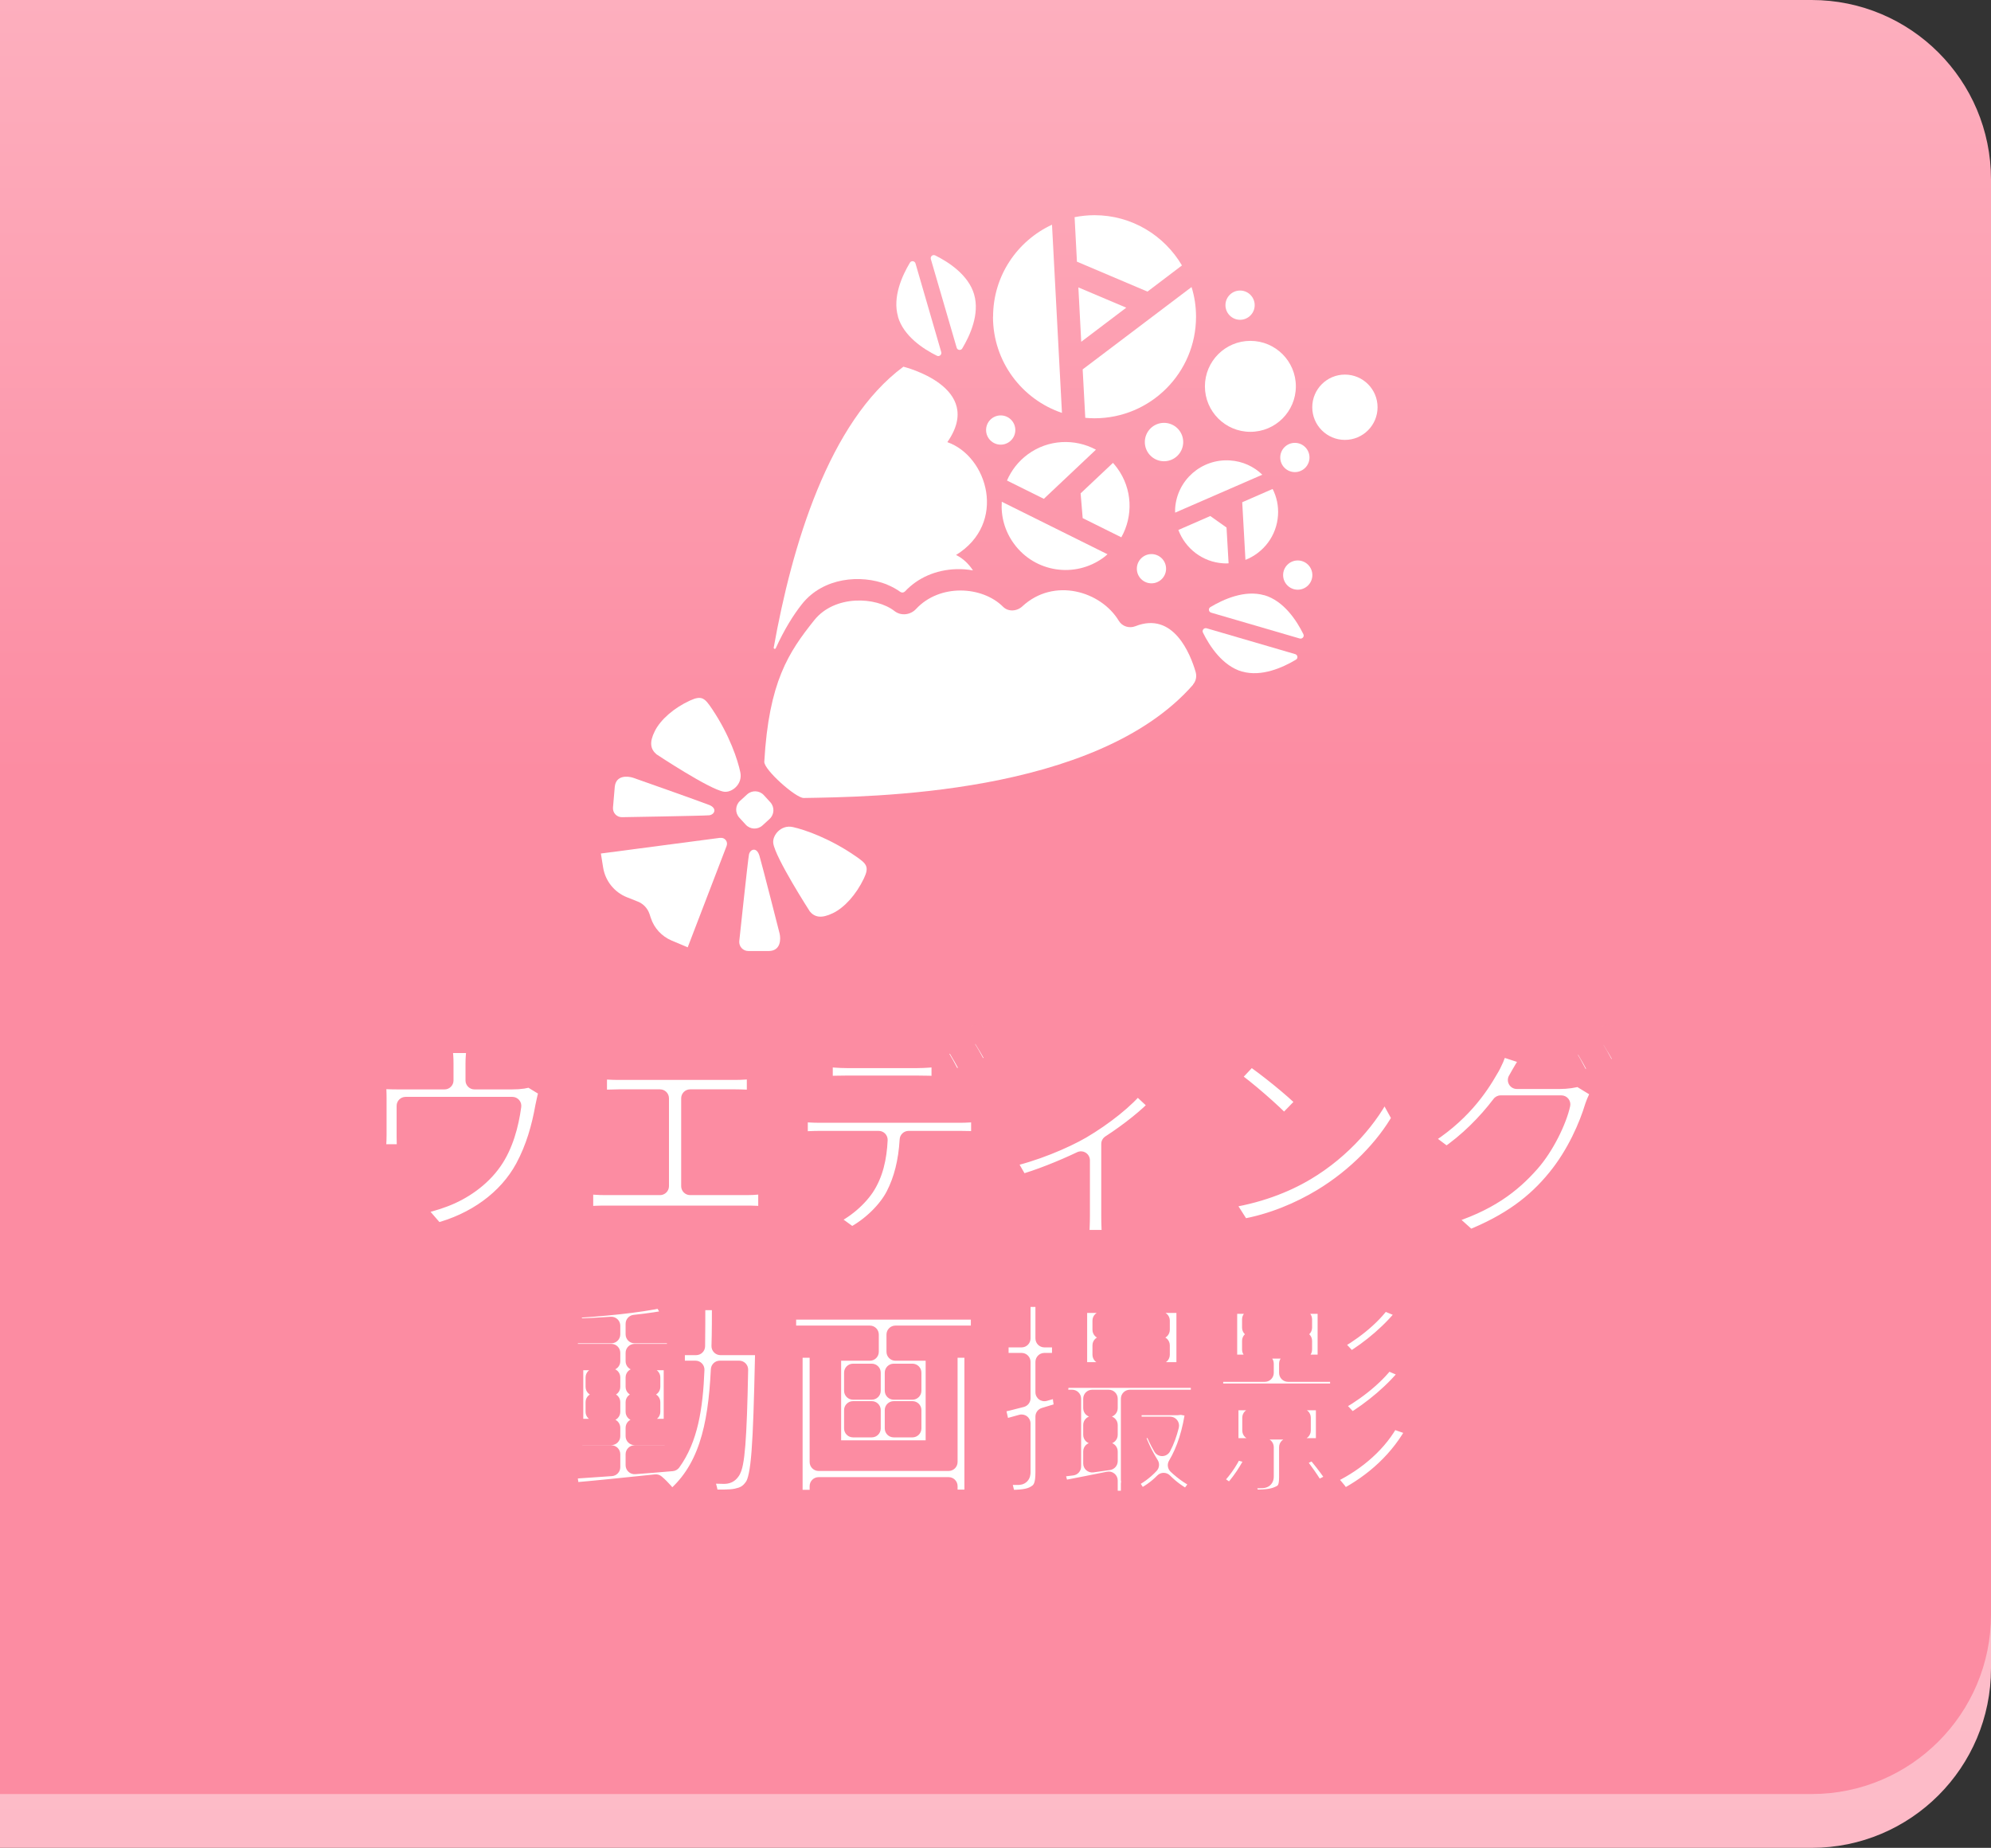 <svg width="222" height="206" viewBox="0 0 222 206" fill="none" xmlns="http://www.w3.org/2000/svg">
<rect x="0" y="0" width="222" height="206" fill="#333333" stroke="none"/>
<path d="M0 6H202C213.046 6 222 14.954 222 26V186C222 197.046 213.046 206 202 206H0V6Z" fill="url(#paint0_linear_4010_154)"/>
<path d="M0 0H202C213.046 0 222 8.954 222 20V180C222 191.046 213.046 200 202 200H0V0Z" fill="url(#paint1_linear_4010_154)"/>
<g clip-path="url(#clip0_4010_154)">
<path d="M133.04 76.32C122.2 88.72 96.74 88.83 89.62 88.96C88.74 88.98 85.17 85.8 85.22 84.92C85.73 76 87.93 72.72 90.79 69.14C93.07 66.29 97.69 66.51 99.75 68.13C100.47 68.69 101.52 68.56 102.14 67.89C104.79 65.04 109.53 65.33 111.84 67.64C112.43 68.23 113.39 68.16 114 67.59C117.52 64.33 122.76 65.91 124.75 69.21C125.13 69.84 125.92 70.08 126.6 69.81C130.84 68.13 132.73 72.91 133.31 74.89C133.46 75.39 133.36 75.93 133.02 76.31L133.04 76.32Z" fill="white"/>
<path d="M98.89 65.17C99.45 65.39 99.95 65.67 100.38 65.98C100.55 66.1 100.76 66.08 100.91 65.93C102.33 64.42 104.32 63.53 106.62 63.45C107.26 63.43 107.89 63.48 108.49 63.59C108.01 62.86 107.38 62.25 106.6 61.87C112.34 58.33 110.14 50.87 105.63 49.29C109.93 43.13 100.73 40.88 100.73 40.88C92.4 47.04 88.29 60.89 86.27 72.2C86.25 72.34 86.44 72.39 86.5 72.26C87.43 70.22 88.45 68.56 89.44 67.32C91.8 64.37 95.98 64.01 98.9 65.16L98.89 65.17Z" fill="white"/>
<path d="M127.94 32.51L131.79 29.59C129.82 26.25 126.2 23.99 122.04 23.99C121.28 23.99 120.54 24.07 119.82 24.21L120.08 29.17L127.93 32.5L127.94 32.51Z" fill="white"/>
<path d="M110.72 35.32C110.72 40.3 113.94 44.52 118.41 46.03L117.3 25.05C113.42 26.85 110.73 30.76 110.73 35.31L110.72 35.32Z" fill="white"/>
<path d="M120.24 32.04L120.56 38.1L125.58 34.3L120.24 32.04Z" fill="white"/>
<path d="M120.72 41.19L121.01 46.58C121.35 46.61 121.69 46.63 122.04 46.63C128.29 46.63 133.36 41.56 133.36 35.31C133.36 34.16 133.19 33.05 132.86 32L120.72 41.18V41.19Z" fill="white"/>
<path d="M122.2 50.13C119.85 48.87 116.89 48.97 114.6 50.65C113.54 51.43 112.77 52.44 112.28 53.57L116.39 55.61L122.2 50.13Z" fill="white"/>
<path d="M120.72 57.76L125.03 59.9C126.36 57.53 126.28 54.51 124.57 52.18C124.42 51.98 124.26 51.78 124.1 51.6L120.49 55L120.72 57.75V57.76Z" fill="white"/>
<path d="M111.7 55.94C111.59 57.56 112.03 59.22 113.07 60.63C115.4 63.81 119.86 64.49 123.04 62.16C123.2 62.04 123.34 61.92 123.49 61.79L111.71 55.94H111.7Z" fill="white"/>
<path d="M138.88 62.41C140.88 61.62 142.35 59.74 142.5 57.45C142.57 56.39 142.35 55.39 141.9 54.51L138.51 55.99L138.87 62.42L138.88 62.41Z" fill="white"/>
<path d="M134.94 57.53L131.39 59.08C132.16 61.13 134.06 62.65 136.39 62.8C136.59 62.81 136.79 62.82 136.99 62.8L136.76 58.81L134.94 57.52V57.53Z" fill="white"/>
<path d="M140.75 52.92C139.81 52.01 138.56 51.42 137.15 51.33C133.98 51.12 131.24 53.51 131.03 56.68C131.02 56.84 131.03 56.99 131.03 57.15L140.75 52.92Z" fill="white"/>
<path d="M85.892 89.434L85.17 88.644C84.678 88.106 83.843 88.069 83.305 88.561L82.515 89.282C81.977 89.774 81.94 90.609 82.431 91.147L83.153 91.937C83.645 92.475 84.48 92.513 85.018 92.021L85.808 91.299C86.346 90.807 86.384 89.972 85.892 89.434Z" fill="white"/>
<path d="M73.2 84.09C72.52 83.51 72.38 82.76 73.02 81.49C73.66 80.22 75.14 78.92 76.93 78.1C78.27 77.48 78.59 77.84 79.4 79.04C81.35 81.94 82.28 84.77 82.55 86.11C82.82 87.45 81.58 88.39 80.72 88.26C79.1 88.01 73.2 84.09 73.2 84.09Z" fill="white"/>
<path d="M79.05 89.73C78.08 89.34 70.58 86.7 70.58 86.7C69.97 86.51 68.7 86.4 68.55 87.69L68.35 90.02C68.3 90.6 68.76 91.11 69.35 91.1C69.35 91.1 78.45 90.95 79.06 90.89C79.67 90.83 80.02 90.11 79.06 89.73H79.05Z" fill="white"/>
<path d="M90.27 101.58C90.84 102.27 91.58 102.42 92.87 101.8C94.16 101.18 95.47 99.72 96.32 97.94C96.96 96.61 96.61 96.28 95.42 95.46C92.55 93.47 89.73 92.49 88.4 92.2C87.07 91.91 86.1 93.14 86.22 94C86.44 95.62 90.28 101.58 90.28 101.58H90.27Z" fill="white"/>
<path d="M84.67 95.37C84.97 96.37 86.93 104.08 86.93 104.08C87.07 104.7 87.06 105.98 85.76 106.02H83.42C82.83 106.01 82.38 105.5 82.43 104.92C82.43 104.92 83.39 95.87 83.51 95.27C83.63 94.67 84.37 94.38 84.67 95.38V95.37Z" fill="white"/>
<path d="M111.58 49.57C112.48 49.57 113.21 48.84 113.21 47.94C113.21 47.04 112.48 46.31 111.58 46.31C110.68 46.31 109.95 47.04 109.95 47.94C109.95 48.84 110.68 49.57 111.58 49.57Z" fill="white"/>
<path d="M144.7 65.74C145.6 65.74 146.33 65.01 146.33 64.11C146.33 63.21 145.6 62.48 144.7 62.48C143.8 62.48 143.07 63.21 143.07 64.11C143.07 65.01 143.8 65.74 144.7 65.74Z" fill="white"/>
<path d="M144.38 52.63C145.28 52.63 146.01 51.9 146.01 51C146.01 50.1 145.28 49.37 144.38 49.37C143.48 49.37 142.75 50.1 142.75 51C142.75 51.9 143.48 52.63 144.38 52.63Z" fill="white"/>
<path d="M128.39 65.03C129.29 65.03 130.02 64.3 130.02 63.4C130.02 62.5 129.29 61.77 128.39 61.77C127.49 61.77 126.76 62.5 126.76 63.4C126.76 64.3 127.49 65.03 128.39 65.03Z" fill="white"/>
<path d="M138.27 35.65C139.17 35.65 139.9 34.92 139.9 34.02C139.9 33.12 139.17 32.39 138.27 32.39C137.37 32.39 136.64 33.12 136.64 34.02C136.64 34.92 137.37 35.65 138.27 35.65Z" fill="white"/>
<path d="M139.42 48.14C142.22 48.14 144.49 45.87 144.49 43.07C144.49 40.27 142.22 38 139.42 38C136.62 38 134.35 40.27 134.35 43.07C134.35 45.87 136.62 48.14 139.42 48.14Z" fill="white"/>
<path d="M149.96 49.04C151.97 49.04 153.6 47.41 153.6 45.4C153.6 43.39 151.97 41.76 149.96 41.76C147.95 41.76 146.32 43.39 146.32 45.4C146.32 47.41 147.95 49.04 149.96 49.04Z" fill="white"/>
<path d="M129.79 51.42C130.972 51.42 131.93 50.462 131.93 49.28C131.93 48.098 130.972 47.14 129.79 47.14C128.608 47.14 127.65 48.098 127.65 49.28C127.65 50.462 128.608 51.42 129.79 51.42Z" fill="white"/>
<path d="M80.31 93.4L67 95.15L67.25 96.71C67.49 98.2 68.49 99.46 69.89 100.02L71.12 100.51C71.73 100.75 72.21 101.26 72.42 101.89L72.57 102.34C72.94 103.47 73.78 104.38 74.88 104.85L76.68 105.61L81.02 94.3C81.2 93.83 80.81 93.34 80.32 93.41L80.31 93.4Z" fill="white"/>
<path d="M100.12 35.3C100.75 37.47 102.95 38.91 104.47 39.66C104.74 39.79 105.03 39.54 104.95 39.25L102.08 29.37C102 29.08 101.61 29.03 101.46 29.28C100.59 30.73 99.5 33.12 100.13 35.29L100.12 35.3Z" fill="white"/>
<path d="M108.62 32.83C107.99 30.66 105.79 29.22 104.27 28.47C104 28.34 103.71 28.59 103.79 28.88L106.67 38.76C106.75 39.05 107.14 39.1 107.29 38.85C108.16 37.4 109.25 35.01 108.62 32.84V32.83Z" fill="white"/>
<path d="M138.49 74.86C140.66 75.49 143.05 74.41 144.5 73.54C144.76 73.39 144.7 73 144.41 72.92L134.54 70.04C134.25 69.96 134 70.25 134.13 70.52C134.88 72.04 136.31 74.23 138.49 74.87V74.86Z" fill="white"/>
<path d="M140.97 66.36C138.8 65.73 136.41 66.81 134.96 67.68C134.7 67.83 134.76 68.22 135.05 68.3L144.92 71.18C145.21 71.26 145.46 70.97 145.33 70.7C144.58 69.18 143.15 66.99 140.97 66.35V66.36Z" fill="white"/>
</g>
<mask id="path-33-outside-1_4010_154" maskUnits="userSpaceOnUse" x="40" y="114" width="143" height="55" fill="black">
<rect fill="white" x="40" y="114" width="143" height="55"/>
<path d="M59.072 120.184L61.16 121.456C60.968 121.984 60.776 122.896 60.68 123.376C60.272 125.68 59.624 127.984 58.448 130.168C56.528 133.72 52.928 136.264 48.656 137.368L46.16 134.488C47.24 134.296 48.56 133.936 49.544 133.552C51.536 132.808 53.648 131.392 54.992 129.448C56.216 127.696 56.84 125.416 57.128 123.28H45.224V126.784C45.224 127.336 45.248 128.08 45.296 128.56H41.984C42.056 127.96 42.104 127.192 42.104 126.544V122.392C42.104 121.864 42.08 120.904 41.984 120.328C42.824 120.424 43.52 120.448 44.432 120.448H49.568V118.6C49.568 117.928 49.544 117.424 49.376 116.392H53.072C52.952 117.424 52.904 117.928 52.904 118.6V120.448H57.08C58.088 120.448 58.664 120.328 59.072 120.184ZM76.952 132.232H83.312C84.176 132.232 84.944 132.136 85.544 132.04V135.52C84.872 135.424 83.864 135.4 83.312 135.4H67.496C66.776 135.4 65.936 135.424 65.144 135.52V132.04C65.888 132.184 66.752 132.232 67.496 132.232H73.592V122.44H68.96C68.312 122.44 67.28 122.488 66.68 122.536V119.248C67.304 119.344 68.288 119.392 68.96 119.392H82.016C82.736 119.392 83.576 119.32 84.272 119.248V122.536C83.552 122.488 82.712 122.44 82.016 122.44H76.952V132.232ZM111.056 118.408L109.16 119.248C108.656 118.24 107.888 116.848 107.24 115.936L109.136 115.144C109.76 116.056 110.648 117.568 111.056 118.408ZM108.2 119.512L106.28 120.352C105.776 119.368 105.032 117.952 104.384 117.016L106.304 116.224C106.904 117.112 107.744 118.624 108.2 119.512ZM102.272 120.904H94.424C93.608 120.904 92.576 120.928 91.856 120.976V117.88C92.624 118 93.608 118.072 94.424 118.072H102.272C103.088 118.072 104.048 118 104.864 117.88V120.976C104.048 120.928 103.112 120.904 102.272 120.904ZM91.376 124.168H107.096C107.6 124.168 108.656 124.12 109.28 124.024V127.144C108.68 127.096 107.768 127.072 107.096 127.072H101.312C101.168 129.544 100.64 131.56 99.776 133.24C98.936 134.896 97.088 136.768 94.952 137.848L92.144 135.808C93.848 135.16 95.528 133.792 96.488 132.376C97.472 130.888 97.88 129.088 97.976 127.072H91.376C90.68 127.072 89.744 127.12 89.072 127.168V124.024C89.792 124.12 90.632 124.168 91.376 124.168ZM126.792 120.952L129.192 123.184C128.064 124.432 125.976 126.112 123.792 127.528V135.52C123.792 136.36 123.816 137.632 123.96 138.112H120.408C120.48 137.632 120.528 136.36 120.528 135.52V129.352C118.416 130.36 115.776 131.416 113.76 131.968L112.152 129.184C115.248 128.536 118.728 127.048 120.624 125.944C123.072 124.504 125.592 122.512 126.792 120.952ZM139.44 117.76C141.12 118.888 144.24 121.384 145.632 122.824L143.184 125.344C141.936 124 138.936 121.384 137.184 120.16L139.44 117.76ZM136.44 133.744C140.184 133.216 143.304 131.992 145.632 130.6C149.712 128.176 152.856 124.504 154.368 121.264L156.24 124.648C154.416 127.888 151.224 131.2 147.36 133.528C144.936 134.992 141.84 136.336 138.456 136.912L136.44 133.744ZM178.248 119.632L176.472 120.376L178.512 121.624C178.248 122.08 177.912 122.752 177.72 123.328C177.072 125.488 175.704 128.68 173.52 131.344C171.24 134.152 168.36 136.336 163.848 138.136L161.016 135.592C165.912 134.128 168.576 132.04 170.688 129.64C172.32 127.792 173.712 124.888 174.096 123.112H167.328C165.744 125.2 163.656 127.312 161.28 128.92L158.592 126.904C162.816 124.36 164.904 121.264 166.08 119.2C166.464 118.6 166.944 117.496 167.16 116.68L170.688 117.832C170.112 118.672 169.488 119.752 169.2 120.28L169.128 120.4H173.952C174.696 120.4 175.512 120.28 176.04 120.112L176.208 120.208C175.728 119.248 175.056 117.976 174.456 117.112L176.352 116.344C176.952 117.208 177.792 118.744 178.248 119.632ZM177.288 116.032L179.184 115.264C179.808 116.152 180.696 117.688 181.128 118.528L179.208 119.344C178.728 118.336 177.96 116.944 177.288 116.032ZM70.756 162.12V163.344C72.124 163.248 73.54 163.128 74.932 163.008C76.804 160.416 77.38 156.984 77.548 152.688H75.364V150.816H70.756V151.752H75.004V159.168H70.756V160.104H75.1V162.12H70.756ZM66.292 157.392H68.164V156.312H66.292V157.392ZM72.628 156.312H70.756V157.392H72.628V156.312ZM70.756 154.608H72.628V153.552H70.756V154.608ZM66.292 153.552V154.608H68.164V153.552H66.292ZM80.332 150.072H85.204C85.204 150.072 85.18 151.008 85.18 151.344C84.964 161.16 84.772 164.64 84.004 165.744C83.452 166.536 82.9 166.776 82.108 166.944C81.388 167.088 80.284 167.064 79.132 167.04C79.084 166.248 78.772 165.096 78.292 164.304C79.348 164.4 80.26 164.424 80.716 164.424C81.076 164.424 81.316 164.328 81.532 164.016C82.036 163.368 82.276 160.44 82.42 152.688H80.26C79.948 159.12 78.844 164.064 74.812 167.256C74.452 166.68 73.756 165.888 73.132 165.36C69.676 165.72 66.22 166.08 63.628 166.296L63.292 163.896C64.636 163.8 66.316 163.68 68.164 163.56V162.12H63.94V160.104H68.164V159.168H64.036V151.752H68.164V150.816H63.436V148.752H68.164V147.792C66.772 147.888 65.404 147.96 64.108 147.984C64.012 147.408 63.748 146.52 63.484 145.968C67.036 145.776 71.188 145.368 73.828 144.792L75.076 146.928C73.804 147.192 72.316 147.408 70.756 147.576V148.752H75.364V150.072H77.62C77.644 148.488 77.644 146.832 77.644 145.056H80.38C80.38 146.808 80.38 148.488 80.332 150.072ZM105.772 162.984V150.36H108.532V167.064H105.772V165.672H91.276V167.088H88.492V150.36H91.276V162.984H105.772ZM101.74 155.04V153.024H99.652V155.04H101.74ZM101.74 159.24V157.2H99.652V159.24H101.74ZM95.116 157.2V159.24H97.204V157.2H95.116ZM95.116 153.024V155.04H97.204V153.024H95.116ZM87.772 146.112H109.252V148.776H99.844V150.696H104.212V161.568H92.788V150.696H96.988V148.776H87.772V146.112ZM129.436 148.248V147.216H122.812V148.248H129.436ZM129.436 151.032V149.976H122.812V151.032H129.436ZM132.172 145.368V152.856H120.22V145.368H132.172ZM121.78 163.152L123.628 162.888V161.808H121.78V163.152ZM121.78 158.856V159.96H123.628V158.856H121.78ZM123.628 155.928H121.78V156.984H123.628V155.928ZM131.716 156.72L133.204 157.008C132.868 159.624 132.196 161.688 131.212 163.344C132.028 164.112 132.964 164.76 134.02 165.192C133.492 165.648 132.796 166.536 132.46 167.136C131.452 166.656 130.54 165.984 129.748 165.192C128.98 165.984 128.068 166.608 127.012 167.112C126.796 166.608 126.364 165.936 125.98 165.408V167.184H123.628V165.048C121.708 165.432 119.812 165.816 118.252 166.104L117.604 163.728C118.18 163.656 118.828 163.584 119.548 163.488V155.928H118.396L118.588 157.272L116.452 157.92V164.112C116.452 165.432 116.236 166.128 115.492 166.56C114.796 167.016 113.764 167.112 112.228 167.088C112.156 166.392 111.844 165.264 111.532 164.496C112.372 164.544 113.212 164.544 113.5 164.544C113.788 164.544 113.908 164.448 113.908 164.112V158.688C113.116 158.904 112.348 159.12 111.652 159.312L111.028 156.576C111.844 156.408 112.828 156.168 113.908 155.88V151.824H111.46V149.208H113.908V144.696H116.452V149.208H118.3V151.824H116.452V155.208L118.132 154.728V153.72H133.78V155.928H125.98V164.952C126.82 164.544 127.588 163.992 128.236 163.296C127.54 162.192 126.964 160.968 126.532 159.648L128.548 159.12C128.812 159.888 129.172 160.632 129.58 161.328C129.964 160.608 130.252 159.792 130.468 158.928H126.292V156.768H131.26L131.716 156.72ZM154.18 145.032L156.916 146.16C155.236 148.416 152.812 150.432 150.532 151.8C150.052 151.176 149.236 150.312 148.492 149.76C150.508 148.728 152.932 146.88 154.18 145.032ZM154.612 151.704L157.252 152.832C155.524 155.112 152.98 157.2 150.628 158.616C150.148 157.992 149.332 157.128 148.588 156.576C150.724 155.496 153.268 153.576 154.612 151.704ZM139.492 149.472V150.456H145.3V149.472H139.492ZM139.492 147.072V148.008H145.3V147.072H139.492ZM149.308 153.048V155.232H135.388V153.048H141.028V152.016H136.948V145.464H147.916V152.016H143.62V153.048H149.308ZM137.596 161.664L139.972 162.312C139.3 163.848 138.196 165.456 137.164 166.488C136.684 166.08 135.7 165.432 135.124 165.12C136.108 164.232 137.068 162.936 137.596 161.664ZM139.516 158.04V159.48H145.156V158.04H139.516ZM147.724 161.328H143.62V164.664C143.62 165.768 143.404 166.32 142.612 166.656C141.82 167.04 140.836 167.064 139.54 167.064C139.372 166.392 138.868 165.456 138.508 164.88C139.42 164.928 140.38 164.928 140.644 164.904C140.956 164.904 141.028 164.832 141.028 164.592V161.328H137.092V156.216H147.724V161.328ZM155.116 158.208L157.924 159.192C156.1 162.696 153.148 165.336 149.74 167.088C149.428 166.536 148.924 165.888 148.372 165.336L146.764 166.152C146.308 165.264 145.252 163.776 144.388 162.72L146.5 161.688C147.172 162.456 147.964 163.464 148.54 164.304C151.276 162.96 153.796 160.8 155.116 158.208Z"/>
</mask>
<path d="M59.072 120.184L61.16 121.456C60.968 121.984 60.776 122.896 60.68 123.376C60.272 125.68 59.624 127.984 58.448 130.168C56.528 133.72 52.928 136.264 48.656 137.368L46.16 134.488C47.24 134.296 48.56 133.936 49.544 133.552C51.536 132.808 53.648 131.392 54.992 129.448C56.216 127.696 56.84 125.416 57.128 123.28H45.224V126.784C45.224 127.336 45.248 128.08 45.296 128.56H41.984C42.056 127.96 42.104 127.192 42.104 126.544V122.392C42.104 121.864 42.08 120.904 41.984 120.328C42.824 120.424 43.52 120.448 44.432 120.448H49.568V118.6C49.568 117.928 49.544 117.424 49.376 116.392H53.072C52.952 117.424 52.904 117.928 52.904 118.6V120.448H57.08C58.088 120.448 58.664 120.328 59.072 120.184ZM76.952 132.232H83.312C84.176 132.232 84.944 132.136 85.544 132.04V135.52C84.872 135.424 83.864 135.4 83.312 135.4H67.496C66.776 135.4 65.936 135.424 65.144 135.52V132.04C65.888 132.184 66.752 132.232 67.496 132.232H73.592V122.44H68.96C68.312 122.44 67.28 122.488 66.68 122.536V119.248C67.304 119.344 68.288 119.392 68.96 119.392H82.016C82.736 119.392 83.576 119.32 84.272 119.248V122.536C83.552 122.488 82.712 122.44 82.016 122.44H76.952V132.232ZM111.056 118.408L109.16 119.248C108.656 118.24 107.888 116.848 107.24 115.936L109.136 115.144C109.76 116.056 110.648 117.568 111.056 118.408ZM108.2 119.512L106.28 120.352C105.776 119.368 105.032 117.952 104.384 117.016L106.304 116.224C106.904 117.112 107.744 118.624 108.2 119.512ZM102.272 120.904H94.424C93.608 120.904 92.576 120.928 91.856 120.976V117.88C92.624 118 93.608 118.072 94.424 118.072H102.272C103.088 118.072 104.048 118 104.864 117.88V120.976C104.048 120.928 103.112 120.904 102.272 120.904ZM91.376 124.168H107.096C107.6 124.168 108.656 124.12 109.28 124.024V127.144C108.68 127.096 107.768 127.072 107.096 127.072H101.312C101.168 129.544 100.64 131.56 99.776 133.24C98.936 134.896 97.088 136.768 94.952 137.848L92.144 135.808C93.848 135.16 95.528 133.792 96.488 132.376C97.472 130.888 97.88 129.088 97.976 127.072H91.376C90.68 127.072 89.744 127.12 89.072 127.168V124.024C89.792 124.12 90.632 124.168 91.376 124.168ZM126.792 120.952L129.192 123.184C128.064 124.432 125.976 126.112 123.792 127.528V135.52C123.792 136.36 123.816 137.632 123.96 138.112H120.408C120.48 137.632 120.528 136.36 120.528 135.52V129.352C118.416 130.36 115.776 131.416 113.76 131.968L112.152 129.184C115.248 128.536 118.728 127.048 120.624 125.944C123.072 124.504 125.592 122.512 126.792 120.952ZM139.44 117.76C141.12 118.888 144.24 121.384 145.632 122.824L143.184 125.344C141.936 124 138.936 121.384 137.184 120.16L139.44 117.76ZM136.44 133.744C140.184 133.216 143.304 131.992 145.632 130.6C149.712 128.176 152.856 124.504 154.368 121.264L156.24 124.648C154.416 127.888 151.224 131.2 147.36 133.528C144.936 134.992 141.84 136.336 138.456 136.912L136.44 133.744ZM178.248 119.632L176.472 120.376L178.512 121.624C178.248 122.08 177.912 122.752 177.72 123.328C177.072 125.488 175.704 128.68 173.52 131.344C171.24 134.152 168.36 136.336 163.848 138.136L161.016 135.592C165.912 134.128 168.576 132.04 170.688 129.64C172.32 127.792 173.712 124.888 174.096 123.112H167.328C165.744 125.2 163.656 127.312 161.28 128.92L158.592 126.904C162.816 124.36 164.904 121.264 166.08 119.2C166.464 118.6 166.944 117.496 167.16 116.68L170.688 117.832C170.112 118.672 169.488 119.752 169.2 120.28L169.128 120.4H173.952C174.696 120.4 175.512 120.28 176.04 120.112L176.208 120.208C175.728 119.248 175.056 117.976 174.456 117.112L176.352 116.344C176.952 117.208 177.792 118.744 178.248 119.632ZM177.288 116.032L179.184 115.264C179.808 116.152 180.696 117.688 181.128 118.528L179.208 119.344C178.728 118.336 177.96 116.944 177.288 116.032ZM70.756 162.12V163.344C72.124 163.248 73.54 163.128 74.932 163.008C76.804 160.416 77.38 156.984 77.548 152.688H75.364V150.816H70.756V151.752H75.004V159.168H70.756V160.104H75.1V162.12H70.756ZM66.292 157.392H68.164V156.312H66.292V157.392ZM72.628 156.312H70.756V157.392H72.628V156.312ZM70.756 154.608H72.628V153.552H70.756V154.608ZM66.292 153.552V154.608H68.164V153.552H66.292ZM80.332 150.072H85.204C85.204 150.072 85.18 151.008 85.18 151.344C84.964 161.16 84.772 164.64 84.004 165.744C83.452 166.536 82.9 166.776 82.108 166.944C81.388 167.088 80.284 167.064 79.132 167.04C79.084 166.248 78.772 165.096 78.292 164.304C79.348 164.4 80.26 164.424 80.716 164.424C81.076 164.424 81.316 164.328 81.532 164.016C82.036 163.368 82.276 160.44 82.42 152.688H80.26C79.948 159.12 78.844 164.064 74.812 167.256C74.452 166.68 73.756 165.888 73.132 165.36C69.676 165.72 66.22 166.08 63.628 166.296L63.292 163.896C64.636 163.8 66.316 163.68 68.164 163.56V162.12H63.94V160.104H68.164V159.168H64.036V151.752H68.164V150.816H63.436V148.752H68.164V147.792C66.772 147.888 65.404 147.96 64.108 147.984C64.012 147.408 63.748 146.52 63.484 145.968C67.036 145.776 71.188 145.368 73.828 144.792L75.076 146.928C73.804 147.192 72.316 147.408 70.756 147.576V148.752H75.364V150.072H77.62C77.644 148.488 77.644 146.832 77.644 145.056H80.38C80.38 146.808 80.38 148.488 80.332 150.072ZM105.772 162.984V150.36H108.532V167.064H105.772V165.672H91.276V167.088H88.492V150.36H91.276V162.984H105.772ZM101.74 155.04V153.024H99.652V155.04H101.74ZM101.74 159.24V157.2H99.652V159.24H101.74ZM95.116 157.2V159.24H97.204V157.2H95.116ZM95.116 153.024V155.04H97.204V153.024H95.116ZM87.772 146.112H109.252V148.776H99.844V150.696H104.212V161.568H92.788V150.696H96.988V148.776H87.772V146.112ZM129.436 148.248V147.216H122.812V148.248H129.436ZM129.436 151.032V149.976H122.812V151.032H129.436ZM132.172 145.368V152.856H120.22V145.368H132.172ZM121.78 163.152L123.628 162.888V161.808H121.78V163.152ZM121.78 158.856V159.96H123.628V158.856H121.78ZM123.628 155.928H121.78V156.984H123.628V155.928ZM131.716 156.72L133.204 157.008C132.868 159.624 132.196 161.688 131.212 163.344C132.028 164.112 132.964 164.76 134.02 165.192C133.492 165.648 132.796 166.536 132.46 167.136C131.452 166.656 130.54 165.984 129.748 165.192C128.98 165.984 128.068 166.608 127.012 167.112C126.796 166.608 126.364 165.936 125.98 165.408V167.184H123.628V165.048C121.708 165.432 119.812 165.816 118.252 166.104L117.604 163.728C118.18 163.656 118.828 163.584 119.548 163.488V155.928H118.396L118.588 157.272L116.452 157.92V164.112C116.452 165.432 116.236 166.128 115.492 166.56C114.796 167.016 113.764 167.112 112.228 167.088C112.156 166.392 111.844 165.264 111.532 164.496C112.372 164.544 113.212 164.544 113.5 164.544C113.788 164.544 113.908 164.448 113.908 164.112V158.688C113.116 158.904 112.348 159.12 111.652 159.312L111.028 156.576C111.844 156.408 112.828 156.168 113.908 155.88V151.824H111.46V149.208H113.908V144.696H116.452V149.208H118.3V151.824H116.452V155.208L118.132 154.728V153.72H133.78V155.928H125.98V164.952C126.82 164.544 127.588 163.992 128.236 163.296C127.54 162.192 126.964 160.968 126.532 159.648L128.548 159.12C128.812 159.888 129.172 160.632 129.58 161.328C129.964 160.608 130.252 159.792 130.468 158.928H126.292V156.768H131.26L131.716 156.72ZM154.18 145.032L156.916 146.16C155.236 148.416 152.812 150.432 150.532 151.8C150.052 151.176 149.236 150.312 148.492 149.76C150.508 148.728 152.932 146.88 154.18 145.032ZM154.612 151.704L157.252 152.832C155.524 155.112 152.98 157.2 150.628 158.616C150.148 157.992 149.332 157.128 148.588 156.576C150.724 155.496 153.268 153.576 154.612 151.704ZM139.492 149.472V150.456H145.3V149.472H139.492ZM139.492 147.072V148.008H145.3V147.072H139.492ZM149.308 153.048V155.232H135.388V153.048H141.028V152.016H136.948V145.464H147.916V152.016H143.62V153.048H149.308ZM137.596 161.664L139.972 162.312C139.3 163.848 138.196 165.456 137.164 166.488C136.684 166.08 135.7 165.432 135.124 165.12C136.108 164.232 137.068 162.936 137.596 161.664ZM139.516 158.04V159.48H145.156V158.04H139.516ZM147.724 161.328H143.62V164.664C143.62 165.768 143.404 166.32 142.612 166.656C141.82 167.04 140.836 167.064 139.54 167.064C139.372 166.392 138.868 165.456 138.508 164.88C139.42 164.928 140.38 164.928 140.644 164.904C140.956 164.904 141.028 164.832 141.028 164.592V161.328H137.092V156.216H147.724V161.328ZM155.116 158.208L157.924 159.192C156.1 162.696 153.148 165.336 149.74 167.088C149.428 166.536 148.924 165.888 148.372 165.336L146.764 166.152C146.308 165.264 145.252 163.776 144.388 162.72L146.5 161.688C147.172 162.456 147.964 163.464 148.54 164.304C151.276 162.96 153.796 160.8 155.116 158.208Z" fill="white"/>
<path d="M59.072 120.184L59.592 119.33C59.336 119.174 59.022 119.141 58.739 119.241L59.072 120.184ZM61.16 121.456L62.099 121.798C62.262 121.35 62.087 120.85 61.68 120.602L61.16 121.456ZM60.68 123.376L59.699 123.18C59.698 123.187 59.696 123.194 59.695 123.202L60.68 123.376ZM58.448 130.168L59.328 130.644L59.328 130.642L58.448 130.168ZM48.656 137.368L47.9 138.023C48.149 138.31 48.538 138.431 48.906 138.336L48.656 137.368ZM46.16 134.488L45.985 133.503C45.63 133.566 45.337 133.815 45.217 134.154C45.097 134.493 45.168 134.871 45.404 135.143L46.16 134.488ZM49.544 133.552L49.194 132.615C49.189 132.617 49.185 132.619 49.18 132.62L49.544 133.552ZM54.992 129.448L54.172 128.875L54.169 128.879L54.992 129.448ZM57.128 123.28L58.119 123.414C58.157 123.128 58.071 122.839 57.881 122.622C57.691 122.405 57.416 122.28 57.128 122.28V123.28ZM45.224 123.28V122.28C44.672 122.28 44.224 122.728 44.224 123.28H45.224ZM45.296 128.56V129.56C45.578 129.56 45.848 129.44 46.037 129.231C46.227 129.022 46.319 128.742 46.291 128.46L45.296 128.56ZM41.984 128.56L40.991 128.441C40.957 128.725 41.046 129.01 41.236 129.224C41.425 129.438 41.698 129.56 41.984 129.56V128.56ZM41.984 120.328L42.097 119.334C41.785 119.299 41.475 119.412 41.259 119.639C41.042 119.867 40.946 120.183 40.997 120.492L41.984 120.328ZM49.568 120.448V121.448C50.12 121.448 50.568 121 50.568 120.448H49.568ZM49.376 116.392V115.392C49.083 115.392 48.804 115.521 48.614 115.744C48.424 115.968 48.342 116.263 48.389 116.553L49.376 116.392ZM53.072 116.392L54.065 116.507C54.098 116.224 54.008 115.94 53.819 115.727C53.629 115.514 53.357 115.392 53.072 115.392V116.392ZM52.904 120.448H51.904C51.904 121 52.352 121.448 52.904 121.448V120.448ZM58.551 121.038L60.639 122.31L61.68 120.602L59.592 119.33L58.551 121.038ZM60.22 121.114C59.997 121.727 59.792 122.717 59.699 123.18L61.66 123.572C61.76 123.075 61.938 122.241 62.099 121.798L60.22 121.114ZM59.695 123.202C59.298 125.441 58.676 127.634 57.567 129.694L59.328 130.642C60.571 128.334 61.245 125.919 61.664 123.55L59.695 123.202ZM57.568 129.692C55.803 132.957 52.46 135.352 48.406 136.4L48.906 138.336C53.396 137.176 57.252 134.483 59.328 130.644L57.568 129.692ZM49.411 136.713L46.915 133.833L45.404 135.143L47.9 138.023L49.411 136.713ZM46.335 135.473C47.472 135.27 48.856 134.894 49.907 134.484L49.18 132.62C48.263 132.978 47.007 133.322 45.985 133.503L46.335 135.473ZM49.894 134.489C52.035 133.689 54.331 132.163 55.814 130.017L54.169 128.879C52.965 130.621 51.037 131.927 49.194 132.615L49.894 134.489ZM55.812 130.021C57.166 128.082 57.821 125.622 58.119 123.414L56.137 123.146C55.858 125.21 55.266 127.31 54.172 128.875L55.812 130.021ZM57.128 122.28H45.224V124.28H57.128V122.28ZM44.224 123.28V126.784H46.224V123.28H44.224ZM44.224 126.784C44.224 127.352 44.248 128.133 44.301 128.66L46.291 128.46C46.248 128.027 46.224 127.32 46.224 126.784H44.224ZM45.296 127.56H41.984V129.56H45.296V127.56ZM42.977 128.679C43.053 128.04 43.104 127.233 43.104 126.544H41.104C41.104 127.151 41.058 127.88 40.991 128.441L42.977 128.679ZM43.104 126.544V122.392H41.104V126.544H43.104ZM43.104 122.392C43.104 121.866 43.081 120.83 42.97 120.164L40.997 120.492C41.078 120.978 41.104 121.862 41.104 122.392H43.104ZM41.87 121.322C42.761 121.423 43.498 121.448 44.432 121.448V119.448C43.541 119.448 42.886 119.425 42.097 119.334L41.87 121.322ZM44.432 121.448H49.568V119.448H44.432V121.448ZM50.568 120.448V118.6H48.568V120.448H50.568ZM50.568 118.6C50.568 117.876 50.54 117.318 50.363 116.231L48.389 116.553C48.548 117.53 48.568 117.98 48.568 118.6H50.568ZM49.376 117.392H53.072V115.392H49.376V117.392ZM52.078 116.276C51.958 117.313 51.904 117.866 51.904 118.6H53.904C53.904 117.99 53.946 117.535 54.065 116.507L52.078 116.276ZM51.904 118.6V120.448H53.904V118.6H51.904ZM52.904 121.448H57.08V119.448H52.904V121.448ZM57.08 121.448C58.171 121.448 58.864 121.318 59.405 121.127L58.739 119.241C58.463 119.338 58.005 119.448 57.08 119.448V121.448ZM76.952 132.232H75.952C75.952 132.784 76.4 133.232 76.952 133.232V132.232ZM85.544 132.04H86.544C86.544 131.747 86.415 131.469 86.193 131.279C85.97 131.089 85.675 131.006 85.386 131.053L85.544 132.04ZM85.544 135.52L85.402 136.51C85.689 136.551 85.98 136.465 86.199 136.275C86.418 136.086 86.544 135.81 86.544 135.52H85.544ZM65.144 135.52H64.144C64.144 135.806 64.266 136.079 64.481 136.268C64.695 136.458 64.98 136.547 65.264 136.513L65.144 135.52ZM65.144 132.04L65.334 131.058C65.041 131.001 64.738 131.079 64.507 131.269C64.277 131.459 64.144 131.741 64.144 132.04H65.144ZM73.592 132.232V133.232C74.144 133.232 74.592 132.784 74.592 132.232H73.592ZM73.592 122.44H74.592C74.592 121.888 74.144 121.44 73.592 121.44V122.44ZM66.68 122.536H65.68C65.68 122.815 65.796 123.081 66.001 123.271C66.207 123.46 66.481 123.555 66.76 123.533L66.68 122.536ZM66.68 119.248L66.832 118.26C66.543 118.215 66.25 118.299 66.029 118.489C65.807 118.679 65.68 118.956 65.68 119.248H66.68ZM84.272 119.248H85.272C85.272 118.965 85.152 118.695 84.942 118.505C84.731 118.316 84.451 118.224 84.169 118.253L84.272 119.248ZM84.272 122.536L84.205 123.534C84.481 123.552 84.753 123.455 84.955 123.266C85.157 123.077 85.272 122.813 85.272 122.536H84.272ZM76.952 122.44V121.44C76.4 121.44 75.952 121.888 75.952 122.44H76.952ZM76.952 133.232H83.312V131.232H76.952V133.232ZM83.312 133.232C84.248 133.232 85.073 133.128 85.702 133.027L85.386 131.053C84.814 131.144 84.103 131.232 83.312 131.232V133.232ZM84.544 132.04V135.52H86.544V132.04H84.544ZM85.685 134.53C84.938 134.423 83.869 134.4 83.312 134.4V136.4C83.859 136.4 84.806 136.425 85.402 136.51L85.685 134.53ZM83.312 134.4H67.496V136.4H83.312V134.4ZM67.496 134.4C66.758 134.4 65.873 134.424 65.023 134.527L65.264 136.513C65.999 136.424 66.793 136.4 67.496 136.4V134.4ZM66.144 135.52V132.04H64.144V135.52H66.144ZM64.954 133.022C65.785 133.183 66.719 133.232 67.496 133.232V131.232C66.784 131.232 65.99 131.185 65.334 131.058L64.954 133.022ZM67.496 133.232H73.592V131.232H67.496V133.232ZM74.592 132.232V122.44H72.592V132.232H74.592ZM73.592 121.44H68.96V123.44H73.592V121.44ZM68.96 121.44C68.281 121.44 67.222 121.489 66.6 121.539L66.76 123.533C67.338 123.487 68.343 123.44 68.96 123.44V121.44ZM67.68 122.536V119.248H65.68V122.536H67.68ZM66.528 120.236C67.223 120.343 68.263 120.392 68.96 120.392V118.392C68.312 118.392 67.385 118.345 66.832 118.26L66.528 120.236ZM68.96 120.392H82.016V118.392H68.96V120.392ZM82.016 120.392C82.79 120.392 83.673 120.315 84.375 120.243L84.169 118.253C83.479 118.325 82.681 118.392 82.016 118.392V120.392ZM83.272 119.248V122.536H85.272V119.248H83.272ZM84.338 121.538C83.617 121.49 82.748 121.44 82.016 121.44V123.44C82.675 123.44 83.486 123.486 84.205 123.534L84.338 121.538ZM82.016 121.44H76.952V123.44H82.016V121.44ZM75.952 122.44V132.232H77.952V122.44H75.952ZM111.056 118.408L111.461 119.322C111.709 119.212 111.902 119.006 111.995 118.752C112.088 118.497 112.074 118.215 111.955 117.971L111.056 118.408ZM109.16 119.248L108.265 119.695C108.504 120.173 109.076 120.379 109.565 120.162L109.16 119.248ZM107.24 115.936L106.854 115.013C106.574 115.13 106.362 115.369 106.278 115.661C106.195 115.953 106.249 116.267 106.425 116.515L107.24 115.936ZM109.136 115.144L109.961 114.579C109.693 114.188 109.188 114.039 108.75 114.221L109.136 115.144ZM108.2 119.512L108.601 120.428C108.853 120.318 109.049 120.107 109.142 119.847C109.234 119.587 109.215 119.301 109.089 119.055L108.2 119.512ZM106.28 120.352L105.39 120.808C105.631 121.278 106.196 121.48 106.681 121.268L106.28 120.352ZM104.384 117.016L104.002 116.092C103.723 116.207 103.51 116.443 103.425 116.733C103.339 117.023 103.389 117.336 103.562 117.585L104.384 117.016ZM106.304 116.224L107.132 115.664C106.867 115.271 106.361 115.119 105.922 115.3L106.304 116.224ZM91.856 120.976H90.856C90.856 121.253 90.971 121.517 91.173 121.706C91.375 121.895 91.646 121.992 91.922 121.974L91.856 120.976ZM91.856 117.88L92.01 116.892C91.722 116.847 91.427 116.93 91.206 117.12C90.984 117.31 90.856 117.588 90.856 117.88H91.856ZM104.864 117.88H105.864C105.864 117.589 105.737 117.313 105.517 117.123C105.297 116.933 105.006 116.848 104.718 116.891L104.864 117.88ZM104.864 120.976L104.805 121.974C105.08 121.99 105.349 121.893 105.55 121.704C105.75 121.515 105.864 121.251 105.864 120.976H104.864ZM109.28 124.024H110.28C110.28 123.732 110.152 123.455 109.931 123.265C109.709 123.075 109.416 122.991 109.128 123.036L109.28 124.024ZM109.28 127.144L109.2 128.141C109.478 128.163 109.753 128.068 109.958 127.879C110.163 127.689 110.28 127.423 110.28 127.144H109.28ZM101.312 127.072V126.072C100.782 126.072 100.344 126.485 100.313 127.014L101.312 127.072ZM99.776 133.24L98.886 132.783L98.884 132.788L99.776 133.24ZM94.952 137.848L94.364 138.657C94.667 138.877 95.068 138.91 95.403 138.74L94.952 137.848ZM92.144 135.808L91.788 134.873C91.445 135.004 91.201 135.312 91.153 135.676C91.104 136.04 91.259 136.401 91.556 136.617L92.144 135.808ZM96.488 132.376L97.316 132.937L97.322 132.928L96.488 132.376ZM97.976 127.072L98.975 127.12C98.988 126.846 98.888 126.58 98.7 126.382C98.511 126.184 98.249 126.072 97.976 126.072V127.072ZM89.072 127.168H88.072C88.072 127.446 88.187 127.711 88.39 127.9C88.594 128.089 88.866 128.185 89.143 128.165L89.072 127.168ZM89.072 124.024L89.204 123.033C88.918 122.995 88.63 123.082 88.413 123.272C88.196 123.462 88.072 123.736 88.072 124.024H89.072ZM110.651 117.494L108.755 118.334L109.565 120.162L111.461 119.322L110.651 117.494ZM110.054 118.801C109.542 117.776 108.747 116.331 108.055 115.357L106.425 116.515C107.028 117.365 107.77 118.704 108.265 119.695L110.054 118.801ZM107.625 116.859L109.521 116.067L108.75 114.221L106.854 115.013L107.625 116.859ZM108.31 115.709C108.911 116.586 109.773 118.056 110.156 118.845L111.955 117.971C111.523 117.08 110.609 115.526 109.961 114.579L108.31 115.709ZM107.799 118.596L105.879 119.436L106.681 121.268L108.601 120.428L107.799 118.596ZM107.17 119.896C106.67 118.921 105.898 117.446 105.206 116.447L103.562 117.585C104.166 118.458 104.881 119.815 105.39 120.808L107.17 119.896ZM104.765 117.94L106.685 117.148L105.922 115.3L104.002 116.092L104.765 117.94ZM105.475 116.784C106.042 117.623 106.861 119.094 107.31 119.969L109.089 119.055C108.626 118.154 107.765 116.601 107.132 115.664L105.475 116.784ZM102.272 119.904H94.424V121.904H102.272V119.904ZM94.424 119.904C93.595 119.904 92.539 119.928 91.789 119.978L91.922 121.974C92.612 121.928 93.62 121.904 94.424 121.904V119.904ZM92.856 120.976V117.88H90.856V120.976H92.856ZM91.701 118.868C92.525 118.997 93.561 119.072 94.424 119.072V117.072C93.655 117.072 92.723 117.003 92.01 116.892L91.701 118.868ZM94.424 119.072H102.272V117.072H94.424V119.072ZM102.272 119.072C103.138 119.072 104.147 118.996 105.009 118.869L104.718 116.891C103.949 117.004 103.037 117.072 102.272 117.072V119.072ZM103.864 117.88V120.976H105.864V117.88H103.864ZM104.922 119.978C104.084 119.928 103.128 119.904 102.272 119.904V121.904C103.095 121.904 104.011 121.928 104.805 121.974L104.922 119.978ZM91.376 125.168H107.096V123.168H91.376V125.168ZM107.096 125.168C107.625 125.168 108.737 125.119 109.432 125.012L109.128 123.036C108.574 123.121 107.574 123.168 107.096 123.168V125.168ZM108.28 124.024V127.144H110.28V124.024H108.28ZM109.359 126.147C108.722 126.096 107.781 126.072 107.096 126.072V128.072C107.754 128.072 108.637 128.096 109.2 128.141L109.359 126.147ZM107.096 126.072H101.312V128.072H107.096V126.072ZM100.313 127.014C100.176 129.374 99.675 131.249 98.886 132.783L100.665 133.697C101.604 131.871 102.16 129.714 102.31 127.13L100.313 127.014ZM98.884 132.788C98.149 134.237 96.464 135.963 94.501 136.956L95.403 138.74C97.711 137.573 99.723 135.555 100.668 133.692L98.884 132.788ZM95.54 137.039L92.731 134.999L91.556 136.617L94.364 138.657L95.54 137.039ZM92.499 136.743C94.4 136.02 96.243 134.519 97.316 132.937L95.66 131.815C94.812 133.065 93.296 134.3 91.788 134.873L92.499 136.743ZM97.322 132.928C98.443 131.232 98.874 129.232 98.975 127.12L96.977 127.024C96.885 128.944 96.501 130.544 95.654 131.824L97.322 132.928ZM97.976 126.072H91.376V128.072H97.976V126.072ZM91.376 126.072C90.646 126.072 89.683 126.122 89.001 126.171L89.143 128.165C89.804 128.118 90.714 128.072 91.376 128.072V126.072ZM90.072 127.168V124.024H88.072V127.168H90.072ZM88.94 125.015C89.71 125.118 90.595 125.168 91.376 125.168V123.168C90.669 123.168 89.873 123.122 89.204 123.033L88.94 125.015ZM126.792 120.952L127.473 120.22C127.267 120.028 126.99 119.932 126.709 119.955C126.429 119.979 126.171 120.119 126 120.342L126.792 120.952ZM129.192 123.184L129.934 123.855C130.301 123.449 130.274 122.824 129.873 122.452L129.192 123.184ZM123.792 127.528L123.248 126.689C122.964 126.873 122.792 127.189 122.792 127.528H123.792ZM123.96 138.112V139.112C124.276 139.112 124.574 138.963 124.763 138.709C124.951 138.455 125.009 138.127 124.918 137.825L123.96 138.112ZM120.408 138.112L119.419 137.964C119.376 138.252 119.461 138.544 119.651 138.765C119.84 138.985 120.117 139.112 120.408 139.112V138.112ZM120.528 129.352H121.528C121.528 129.009 121.352 128.689 121.062 128.506C120.771 128.323 120.407 128.302 120.098 128.45L120.528 129.352ZM113.76 131.968L112.894 132.468C113.122 132.862 113.586 133.053 114.024 132.932L113.76 131.968ZM112.152 129.184L111.947 128.205C111.633 128.271 111.37 128.483 111.239 128.776C111.108 129.069 111.126 129.406 111.286 129.684L112.152 129.184ZM120.624 125.944L121.127 126.808L121.131 126.806L120.624 125.944ZM126.111 121.684L128.511 123.916L129.873 122.452L127.473 120.22L126.111 121.684ZM128.45 122.513C127.403 123.672 125.394 125.298 123.248 126.689L124.336 128.367C126.558 126.926 128.725 125.192 129.934 123.855L128.45 122.513ZM122.792 127.528V135.52H124.792V127.528H122.792ZM122.792 135.52C122.792 135.947 122.798 136.494 122.823 137.001C122.847 137.467 122.89 138.025 123.002 138.399L124.918 137.825C124.886 137.719 124.846 137.401 124.821 136.901C124.798 136.442 124.792 135.933 124.792 135.52H122.792ZM123.96 137.112H120.408V139.112H123.96V137.112ZM121.397 138.26C121.481 137.699 121.528 136.36 121.528 135.52H119.528C119.528 136.36 119.479 137.565 119.419 137.964L121.397 138.26ZM121.528 135.52V129.352H119.528V135.52H121.528ZM120.098 128.45C118.018 129.442 115.436 130.472 113.496 131.004L114.024 132.932C116.116 132.36 118.814 131.278 120.959 130.254L120.098 128.45ZM114.626 131.468L113.018 128.684L111.286 129.684L112.894 132.468L114.626 131.468ZM112.357 130.163C115.571 129.49 119.151 127.959 121.127 126.808L120.121 125.08C118.306 126.137 114.926 127.582 111.947 128.205L112.357 130.163ZM121.131 126.806C123.629 125.337 126.273 123.267 127.585 121.562L126 120.342C124.912 121.757 122.515 123.671 120.117 125.082L121.131 126.806ZM139.44 117.76L139.998 116.93C139.591 116.657 139.047 116.718 138.712 117.075L139.44 117.76ZM145.632 122.824L146.35 123.521C146.726 123.133 146.727 122.517 146.351 122.129L145.632 122.824ZM143.184 125.344L142.451 126.024C142.638 126.225 142.899 126.341 143.173 126.344C143.447 126.347 143.711 126.237 143.902 126.041L143.184 125.344ZM137.184 120.16L136.456 119.475C136.257 119.687 136.16 119.974 136.19 120.263C136.22 120.552 136.374 120.813 136.612 120.98L137.184 120.16ZM136.44 133.744L136.301 132.754C135.964 132.801 135.674 133.017 135.532 133.325C135.39 133.634 135.414 133.994 135.597 134.281L136.44 133.744ZM145.632 130.6L145.121 129.74L145.119 129.742L145.632 130.6ZM154.368 121.264L155.243 120.78C155.061 120.451 154.71 120.252 154.334 120.265C153.958 120.277 153.621 120.5 153.462 120.841L154.368 121.264ZM156.24 124.648L157.112 125.139C157.282 124.836 157.283 124.467 157.115 124.164L156.24 124.648ZM147.36 133.528L146.844 132.671L146.843 132.672L147.36 133.528ZM138.456 136.912L137.613 137.449C137.829 137.788 138.227 137.965 138.624 137.898L138.456 136.912ZM138.883 118.59C140.522 119.691 143.583 122.143 144.913 123.519L146.351 122.129C144.897 120.625 141.718 118.085 139.998 116.93L138.883 118.59ZM144.915 122.127L142.467 124.647L143.902 126.041L146.35 123.521L144.915 122.127ZM143.917 124.664C142.619 123.266 139.565 120.603 137.757 119.34L136.612 120.98C138.308 122.165 141.254 124.734 142.451 126.024L143.917 124.664ZM137.913 120.845L140.169 118.445L138.712 117.075L136.456 119.475L137.913 120.845ZM136.58 134.734C140.458 134.187 143.705 132.918 146.145 131.458L145.119 129.742C142.904 131.066 139.911 132.245 136.301 132.754L136.58 134.734ZM146.143 131.46C150.39 128.936 153.675 125.114 155.274 121.687L153.462 120.841C152.038 123.894 149.034 127.416 145.121 129.74L146.143 131.46ZM153.493 121.748L155.365 125.132L157.115 124.164L155.243 120.78L153.493 121.748ZM155.369 124.157C153.636 127.235 150.572 130.426 146.844 132.671L147.876 134.385C151.877 131.974 155.196 128.541 157.112 125.139L155.369 124.157ZM146.843 132.672C144.503 134.086 141.524 135.375 138.288 135.926L138.624 137.898C142.156 137.297 145.37 135.898 147.877 134.384L146.843 132.672ZM139.3 136.375L137.284 133.207L135.597 134.281L137.613 137.449L139.3 136.375ZM178.248 119.632L178.635 120.554C178.892 120.447 179.092 120.237 179.188 119.975C179.283 119.713 179.265 119.423 179.138 119.175L178.248 119.632ZM176.472 120.376L176.086 119.454C175.74 119.599 175.504 119.926 175.475 120.3C175.447 120.674 175.63 121.033 175.95 121.229L176.472 120.376ZM178.512 121.624L179.378 122.125C179.65 121.655 179.497 121.054 179.034 120.771L178.512 121.624ZM177.72 123.328L176.772 123.012C176.768 123.021 176.765 123.031 176.762 123.041L177.72 123.328ZM173.52 131.344L172.747 130.71L172.744 130.714L173.52 131.344ZM163.848 138.136L163.18 138.88C163.463 139.134 163.866 139.206 164.219 139.065L163.848 138.136ZM161.016 135.592L160.73 134.634C160.383 134.738 160.12 135.02 160.04 135.373C159.961 135.726 160.079 136.094 160.348 136.336L161.016 135.592ZM170.688 129.64L169.939 128.978L169.938 128.979L170.688 129.64ZM174.096 123.112L175.074 123.323C175.138 123.028 175.064 122.719 174.874 122.484C174.685 122.249 174.399 122.112 174.096 122.112V123.112ZM167.328 123.112V122.112C167.015 122.112 166.721 122.258 166.532 122.508L167.328 123.112ZM161.28 128.92L160.68 129.72C161.021 129.976 161.487 129.987 161.841 129.748L161.28 128.92ZM158.592 126.904L158.076 126.047C157.791 126.219 157.61 126.521 157.594 126.853C157.577 127.186 157.726 127.504 157.992 127.704L158.592 126.904ZM166.08 119.2L165.238 118.661C165.229 118.675 165.22 118.69 165.211 118.705L166.08 119.2ZM167.16 116.68L167.471 115.729C167.209 115.644 166.924 115.67 166.682 115.802C166.441 115.933 166.264 116.158 166.194 116.424L167.16 116.68ZM170.688 117.832L171.513 118.398C171.691 118.138 171.736 117.809 171.635 117.511C171.534 117.212 171.298 116.979 170.999 116.881L170.688 117.832ZM169.2 120.28L170.058 120.794C170.065 120.783 170.072 120.771 170.078 120.759L169.2 120.28ZM169.128 120.4L168.271 119.886C168.085 120.194 168.081 120.579 168.258 120.893C168.436 121.206 168.768 121.4 169.128 121.4V120.4ZM176.04 120.112L176.536 119.244C176.294 119.105 176.004 119.074 175.737 119.159L176.04 120.112ZM176.208 120.208L175.712 121.076C176.095 121.295 176.575 121.237 176.895 120.934C177.216 120.632 177.3 120.155 177.103 119.761L176.208 120.208ZM174.456 117.112L174.081 116.185C173.799 116.299 173.585 116.535 173.498 116.827C173.411 117.118 173.462 117.433 173.635 117.682L174.456 117.112ZM176.352 116.344L177.174 115.774C176.907 115.39 176.41 115.242 175.977 115.417L176.352 116.344ZM177.288 116.032L176.913 115.105C176.627 115.221 176.41 115.463 176.326 115.76C176.242 116.057 176.3 116.377 176.483 116.625L177.288 116.032ZM179.184 115.264L180.002 114.689C179.735 114.308 179.24 114.162 178.809 114.337L179.184 115.264ZM181.128 118.528L181.519 119.448C181.775 119.34 181.974 119.129 182.069 118.868C182.163 118.607 182.145 118.318 182.018 118.071L181.128 118.528ZM179.208 119.344L178.305 119.774C178.536 120.258 179.106 120.474 179.599 120.264L179.208 119.344ZM177.862 118.71L176.086 119.454L176.859 121.298L178.635 120.554L177.862 118.71ZM175.95 121.229L177.99 122.477L179.034 120.771L176.994 119.523L175.95 121.229ZM177.647 121.123C177.364 121.612 176.993 122.349 176.772 123.012L178.669 123.644C178.832 123.155 179.133 122.548 179.378 122.125L177.647 121.123ZM176.762 123.041C176.141 125.113 174.825 128.176 172.747 130.71L174.294 131.978C176.584 129.184 178.004 125.863 178.678 123.615L176.762 123.041ZM172.744 130.714C170.583 133.375 167.849 135.463 163.478 137.207L164.219 139.065C168.872 137.209 171.898 134.929 174.297 131.974L172.744 130.714ZM164.517 137.392L161.685 134.848L160.348 136.336L163.18 138.88L164.517 137.392ZM161.303 136.55C166.388 135.029 169.21 132.833 171.439 130.301L169.938 128.979C167.942 131.247 165.436 133.227 160.73 134.634L161.303 136.55ZM171.438 130.302C173.181 128.328 174.653 125.27 175.074 123.323L173.119 122.901C172.772 124.506 171.46 127.256 169.939 128.978L171.438 130.302ZM174.096 122.112H167.328V124.112H174.096V122.112ZM166.532 122.508C165.002 124.524 162.991 126.555 160.72 128.092L161.841 129.748C164.322 128.069 166.486 125.876 168.125 123.716L166.532 122.508ZM161.88 128.12L159.192 126.104L157.992 127.704L160.68 129.72L161.88 128.12ZM159.108 127.761C163.53 125.097 165.724 121.845 166.949 119.695L165.211 118.705C164.084 120.683 162.102 123.623 158.076 126.047L159.108 127.761ZM166.923 119.739C167.368 119.043 167.887 117.842 168.127 116.936L166.194 116.424C166.001 117.15 165.561 118.157 165.238 118.661L166.923 119.739ZM166.85 117.631L170.378 118.783L170.999 116.881L167.471 115.729L166.85 117.631ZM169.864 117.266C169.261 118.145 168.619 119.257 168.322 119.801L170.078 120.759C170.358 120.247 170.963 119.199 171.513 118.398L169.864 117.266ZM168.343 119.766L168.271 119.886L169.986 120.914L170.058 120.794L168.343 119.766ZM169.128 121.4H173.952V119.4H169.128V121.4ZM173.952 121.4C174.779 121.4 175.7 121.27 176.343 121.065L175.737 119.159C175.325 119.29 174.614 119.4 173.952 119.4V121.4ZM175.544 120.98L175.712 121.076L176.704 119.34L176.536 119.244L175.544 120.98ZM177.103 119.761C176.622 118.799 175.922 117.47 175.278 116.542L173.635 117.682C174.19 118.482 174.835 119.697 175.314 120.655L177.103 119.761ZM174.832 118.039L176.728 117.271L175.977 115.417L174.081 116.185L174.832 118.039ZM175.531 116.914C176.09 117.72 176.905 119.205 177.359 120.089L179.138 119.175C178.68 118.283 177.814 116.696 177.174 115.774L175.531 116.914ZM177.664 116.959L179.56 116.191L178.809 114.337L176.913 115.105L177.664 116.959ZM178.366 115.839C178.956 116.679 179.821 118.172 180.239 118.985L182.018 118.071C181.572 117.204 180.66 115.625 180.002 114.689L178.366 115.839ZM180.737 117.608L178.817 118.424L179.599 120.264L181.519 119.448L180.737 117.608ZM180.111 118.914C179.617 117.876 178.818 116.422 178.093 115.439L176.483 116.625C177.103 117.466 177.84 118.796 178.305 119.774L180.111 118.914ZM70.756 162.12V161.12C70.204 161.12 69.756 161.568 69.756 162.12H70.756ZM70.756 163.344H69.756C69.756 163.621 69.871 163.886 70.074 164.075C70.277 164.265 70.549 164.361 70.826 164.342L70.756 163.344ZM74.932 163.008L75.018 164.004C75.308 163.979 75.572 163.829 75.743 163.593L74.932 163.008ZM77.548 152.688L78.547 152.727C78.558 152.455 78.457 152.191 78.269 151.995C78.08 151.799 77.82 151.688 77.548 151.688V152.688ZM75.364 152.688H74.364C74.364 153.24 74.812 153.688 75.364 153.688V152.688ZM75.364 150.816H76.364C76.364 150.264 75.916 149.816 75.364 149.816V150.816ZM70.756 150.816V149.816C70.204 149.816 69.756 150.264 69.756 150.816H70.756ZM70.756 151.752H69.756C69.756 152.304 70.204 152.752 70.756 152.752V151.752ZM75.004 151.752H76.004C76.004 151.2 75.556 150.752 75.004 150.752V151.752ZM75.004 159.168V160.168C75.556 160.168 76.004 159.72 76.004 159.168H75.004ZM70.756 159.168V158.168C70.204 158.168 69.756 158.616 69.756 159.168H70.756ZM70.756 160.104H69.756C69.756 160.656 70.204 161.104 70.756 161.104V160.104ZM75.1 160.104H76.1C76.1 159.552 75.652 159.104 75.1 159.104V160.104ZM75.1 162.12V163.12C75.652 163.12 76.1 162.672 76.1 162.12H75.1ZM66.292 157.392H65.292C65.292 157.944 65.74 158.392 66.292 158.392V157.392ZM68.164 157.392V158.392C68.716 158.392 69.164 157.944 69.164 157.392H68.164ZM68.164 156.312H69.164C69.164 155.76 68.716 155.312 68.164 155.312V156.312ZM66.292 156.312V155.312C65.74 155.312 65.292 155.76 65.292 156.312H66.292ZM72.628 156.312H73.628C73.628 155.76 73.18 155.312 72.628 155.312V156.312ZM70.756 156.312V155.312C70.204 155.312 69.756 155.76 69.756 156.312H70.756ZM70.756 157.392H69.756C69.756 157.944 70.204 158.392 70.756 158.392V157.392ZM72.628 157.392V158.392C73.18 158.392 73.628 157.944 73.628 157.392H72.628ZM70.756 154.608H69.756C69.756 155.16 70.204 155.608 70.756 155.608V154.608ZM72.628 154.608V155.608C73.18 155.608 73.628 155.16 73.628 154.608H72.628ZM72.628 153.552H73.628C73.628 153 73.18 152.552 72.628 152.552V153.552ZM70.756 153.552V152.552C70.204 152.552 69.756 153 69.756 153.552H70.756ZM66.292 153.552V152.552C65.74 152.552 65.292 153 65.292 153.552H66.292ZM66.292 154.608H65.292C65.292 155.16 65.74 155.608 66.292 155.608V154.608ZM68.164 154.608V155.608C68.716 155.608 69.164 155.16 69.164 154.608H68.164ZM68.164 153.552H69.164C69.164 153 68.716 152.552 68.164 152.552V153.552ZM80.332 150.072L79.332 150.042C79.324 150.312 79.426 150.574 79.614 150.768C79.803 150.962 80.061 151.072 80.332 151.072V150.072ZM85.204 150.072L86.204 150.098C86.211 149.828 86.108 149.567 85.92 149.374C85.732 149.181 85.474 149.072 85.204 149.072V150.072ZM85.18 151.344L86.18 151.366C86.18 151.359 86.18 151.351 86.18 151.344H85.18ZM84.004 165.744L84.824 166.316L84.825 166.315L84.004 165.744ZM82.108 166.944L82.304 167.925L82.316 167.922L82.108 166.944ZM79.132 167.04L78.134 167.1C78.165 167.62 78.591 168.029 79.111 168.04L79.132 167.04ZM78.292 164.304L78.382 163.308C78.007 163.274 77.644 163.454 77.444 163.774C77.244 164.094 77.241 164.5 77.437 164.822L78.292 164.304ZM81.532 164.016L80.743 163.402C80.731 163.417 80.72 163.432 80.71 163.447L81.532 164.016ZM82.42 152.688L83.42 152.707C83.425 152.438 83.322 152.179 83.134 151.987C82.946 151.796 82.688 151.688 82.42 151.688V152.688ZM80.26 152.688V151.688C79.727 151.688 79.287 152.107 79.261 152.64L80.26 152.688ZM74.812 167.256L73.964 167.786C74.115 168.027 74.361 168.193 74.642 168.241C74.922 168.29 75.21 168.217 75.433 168.04L74.812 167.256ZM73.132 165.36L73.778 164.597C73.57 164.421 73.299 164.337 73.028 164.365L73.132 165.36ZM63.628 166.296L62.638 166.435C62.711 166.96 63.182 167.337 63.711 167.293L63.628 166.296ZM63.292 163.896L63.221 162.899C62.944 162.918 62.689 163.052 62.515 163.267C62.34 163.482 62.263 163.76 62.302 164.035L63.292 163.896ZM68.164 163.56L68.229 164.558C68.755 164.524 69.164 164.087 69.164 163.56H68.164ZM68.164 162.12H69.164C69.164 161.568 68.716 161.12 68.164 161.12V162.12ZM63.94 162.12H62.94C62.94 162.672 63.388 163.12 63.94 163.12V162.12ZM63.94 160.104V159.104C63.388 159.104 62.94 159.552 62.94 160.104H63.94ZM68.164 160.104V161.104C68.716 161.104 69.164 160.656 69.164 160.104H68.164ZM68.164 159.168H69.164C69.164 158.616 68.716 158.168 68.164 158.168V159.168ZM64.036 159.168H63.036C63.036 159.72 63.484 160.168 64.036 160.168V159.168ZM64.036 151.752V150.752C63.484 150.752 63.036 151.2 63.036 151.752H64.036ZM68.164 151.752V152.752C68.716 152.752 69.164 152.304 69.164 151.752H68.164ZM68.164 150.816H69.164C69.164 150.264 68.716 149.816 68.164 149.816V150.816ZM63.436 150.816H62.436C62.436 151.368 62.884 151.816 63.436 151.816V150.816ZM63.436 148.752V147.752C62.884 147.752 62.436 148.2 62.436 148.752H63.436ZM68.164 148.752V149.752C68.716 149.752 69.164 149.304 69.164 148.752H68.164ZM68.164 147.792H69.164C69.164 147.515 69.049 147.25 68.846 147.061C68.644 146.872 68.372 146.775 68.095 146.794L68.164 147.792ZM64.108 147.984L63.122 148.148C63.203 148.638 63.631 148.993 64.126 148.984L64.108 147.984ZM63.484 145.968L63.43 144.969C63.097 144.987 62.794 145.171 62.624 145.458C62.454 145.745 62.438 146.098 62.582 146.399L63.484 145.968ZM73.828 144.792L74.691 144.288C74.473 143.913 74.038 143.723 73.615 143.815L73.828 144.792ZM75.076 146.928L75.279 147.907C75.594 147.842 75.859 147.629 75.99 147.335C76.121 147.041 76.102 146.701 75.939 146.424L75.076 146.928ZM70.756 147.576L70.649 146.582C70.141 146.636 69.756 147.065 69.756 147.576H70.756ZM70.756 148.752H69.756C69.756 149.304 70.204 149.752 70.756 149.752V148.752ZM75.364 148.752H76.364C76.364 148.2 75.916 147.752 75.364 147.752V148.752ZM75.364 150.072H74.364C74.364 150.624 74.812 151.072 75.364 151.072V150.072ZM77.62 150.072V151.072C78.166 151.072 78.612 150.633 78.62 150.087L77.62 150.072ZM77.644 145.056V144.056C77.092 144.056 76.644 144.504 76.644 145.056H77.644ZM80.38 145.056H81.38C81.38 144.504 80.932 144.056 80.38 144.056V145.056ZM69.756 162.12V163.344H71.756V162.12H69.756ZM70.826 164.342C72.203 164.245 73.626 164.124 75.018 164.004L74.846 162.012C73.454 162.132 72.045 162.251 70.686 162.346L70.826 164.342ZM75.743 163.593C77.8 160.745 78.378 157.05 78.547 152.727L76.549 152.649C76.382 156.918 75.808 160.087 74.121 162.423L75.743 163.593ZM77.548 151.688H75.364V153.688H77.548V151.688ZM76.364 152.688V150.816H74.364V152.688H76.364ZM75.364 149.816H70.756V151.816H75.364V149.816ZM69.756 150.816V151.752H71.756V150.816H69.756ZM70.756 152.752H75.004V150.752H70.756V152.752ZM74.004 151.752V159.168H76.004V151.752H74.004ZM75.004 158.168H70.756V160.168H75.004V158.168ZM69.756 159.168V160.104H71.756V159.168H69.756ZM70.756 161.104H75.1V159.104H70.756V161.104ZM74.1 160.104V162.12H76.1V160.104H74.1ZM75.1 161.12H70.756V163.12H75.1V161.12ZM66.292 158.392H68.164V156.392H66.292V158.392ZM69.164 157.392V156.312H67.164V157.392H69.164ZM68.164 155.312H66.292V157.312H68.164V155.312ZM65.292 156.312V157.392H67.292V156.312H65.292ZM72.628 155.312H70.756V157.312H72.628V155.312ZM69.756 156.312V157.392H71.756V156.312H69.756ZM70.756 158.392H72.628V156.392H70.756V158.392ZM73.628 157.392V156.312H71.628V157.392H73.628ZM70.756 155.608H72.628V153.608H70.756V155.608ZM73.628 154.608V153.552H71.628V154.608H73.628ZM72.628 152.552H70.756V154.552H72.628V152.552ZM69.756 153.552V154.608H71.756V153.552H69.756ZM65.292 153.552V154.608H67.292V153.552H65.292ZM66.292 155.608H68.164V153.608H66.292V155.608ZM69.164 154.608V153.552H67.164V154.608H69.164ZM68.164 152.552H66.292V154.552H68.164V152.552ZM80.332 151.072H85.204V149.072H80.332V151.072ZM85.204 150.072C84.204 150.046 84.204 150.046 84.204 150.046C84.204 150.046 84.204 150.046 84.204 150.046C84.204 150.046 84.204 150.047 84.204 150.047C84.204 150.047 84.204 150.047 84.204 150.047C84.204 150.048 84.204 150.048 84.204 150.049C84.204 150.051 84.204 150.054 84.204 150.057C84.204 150.064 84.204 150.075 84.203 150.088C84.203 150.114 84.202 150.153 84.201 150.199C84.198 150.293 84.195 150.421 84.192 150.56C84.186 150.834 84.18 151.163 84.18 151.344H86.18C86.18 151.189 86.186 150.882 86.192 150.604C86.195 150.467 86.198 150.34 86.2 150.248C86.201 150.201 86.202 150.164 86.203 150.138C86.203 150.125 86.203 150.115 86.203 150.108C86.204 150.105 86.204 150.102 86.204 150.1C86.204 150.099 86.204 150.099 86.204 150.098C86.204 150.098 86.204 150.098 86.204 150.098C86.204 150.098 86.204 150.098 86.204 150.098C86.204 150.098 86.204 150.098 86.204 150.098C86.204 150.098 86.204 150.098 85.204 150.072ZM84.18 151.322C84.072 156.236 83.971 159.532 83.802 161.735C83.718 162.837 83.619 163.634 83.501 164.209C83.381 164.8 83.258 165.065 83.183 165.173L84.825 166.315C85.134 165.871 85.323 165.287 85.461 164.608C85.603 163.913 85.709 163.02 85.796 161.887C85.969 159.62 86.072 156.268 86.18 151.366L84.18 151.322ZM83.184 165.172C82.974 165.473 82.799 165.622 82.639 165.716C82.469 165.816 82.254 165.891 81.9 165.966L82.316 167.922C82.754 167.829 83.211 167.7 83.653 167.44C84.105 167.174 84.482 166.807 84.824 166.316L83.184 165.172ZM81.912 165.963C81.326 166.081 80.357 166.065 79.153 166.04L79.111 168.04C80.211 168.063 81.45 168.095 82.304 167.925L81.912 165.963ZM80.13 166.98C80.074 166.046 79.721 164.733 79.147 163.786L77.437 164.822C77.823 165.459 78.094 166.45 78.134 167.1L80.13 166.98ZM78.201 165.3C79.29 165.399 80.233 165.424 80.716 165.424V163.424C80.287 163.424 79.406 163.401 78.382 163.308L78.201 165.3ZM80.716 165.424C80.98 165.424 81.294 165.39 81.609 165.239C81.933 165.085 82.172 164.849 82.354 164.585L80.71 163.447C80.691 163.474 80.685 163.477 80.694 163.47C80.698 163.466 80.705 163.46 80.715 163.453C80.725 163.446 80.736 163.44 80.747 163.435C80.759 163.429 80.769 163.425 80.776 163.423C80.784 163.421 80.787 163.42 80.787 163.42C80.785 163.42 80.779 163.421 80.768 163.422C80.756 163.423 80.739 163.424 80.716 163.424V165.424ZM82.321 164.63C82.605 164.265 82.747 163.751 82.844 163.256C82.951 162.713 83.036 162 83.108 161.095C83.251 159.28 83.348 156.584 83.42 152.707L81.42 152.669C81.348 156.544 81.252 159.188 81.114 160.937C81.045 161.814 80.967 162.439 80.882 162.87C80.788 163.348 80.711 163.443 80.743 163.402L82.321 164.63ZM82.42 151.688H80.26V153.688H82.42V151.688ZM79.261 152.64C78.951 159.04 77.853 163.573 74.191 166.472L75.433 168.04C79.835 164.555 80.945 159.2 81.259 152.736L79.261 152.64ZM75.66 166.726C75.238 166.051 74.47 165.182 73.778 164.597L72.486 166.123C73.042 166.594 73.666 167.309 73.964 167.786L75.66 166.726ZM73.028 164.365C69.569 164.726 66.124 165.085 63.545 165.299L63.711 167.293C66.316 167.075 69.784 166.714 73.236 166.355L73.028 164.365ZM64.618 166.157L64.282 163.757L62.302 164.035L62.638 166.435L64.618 166.157ZM63.363 164.893C64.707 164.797 66.384 164.678 68.229 164.558L68.099 162.562C66.248 162.682 64.565 162.803 63.221 162.899L63.363 164.893ZM69.164 163.56V162.12H67.164V163.56H69.164ZM68.164 161.12H63.94V163.12H68.164V161.12ZM64.94 162.12V160.104H62.94V162.12H64.94ZM63.94 161.104H68.164V159.104H63.94V161.104ZM69.164 160.104V159.168H67.164V160.104H69.164ZM68.164 158.168H64.036V160.168H68.164V158.168ZM65.036 159.168V151.752H63.036V159.168H65.036ZM64.036 152.752H68.164V150.752H64.036V152.752ZM69.164 151.752V150.816H67.164V151.752H69.164ZM68.164 149.816H63.436V151.816H68.164V149.816ZM64.436 150.816V148.752H62.436V150.816H64.436ZM63.436 149.752H68.164V147.752H63.436V149.752ZM69.164 148.752V147.792H67.164V148.752H69.164ZM68.095 146.794C66.713 146.89 65.363 146.961 64.09 146.984L64.126 148.984C65.445 148.959 66.831 148.886 68.233 148.79L68.095 146.794ZM65.094 147.82C64.985 147.163 64.696 146.184 64.386 145.537L62.582 146.399C62.8 146.856 63.039 147.653 63.122 148.148L65.094 147.82ZM63.538 146.967C67.104 146.774 71.321 146.363 74.041 145.769L73.615 143.815C71.055 144.373 66.968 144.778 63.43 144.969L63.538 146.967ZM72.965 145.296L74.213 147.432L75.939 146.424L74.691 144.288L72.965 145.296ZM74.873 145.949C73.642 146.204 72.189 146.416 70.649 146.582L70.863 148.57C72.443 148.4 73.966 148.18 75.279 147.907L74.873 145.949ZM69.756 147.576V148.752H71.756V147.576H69.756ZM70.756 149.752H75.364V147.752H70.756V149.752ZM74.364 148.752V150.072H76.364V148.752H74.364ZM75.364 151.072H77.62V149.072H75.364V151.072ZM78.62 150.087C78.644 148.494 78.644 146.83 78.644 145.056H76.644C76.644 146.834 76.644 148.482 76.62 150.057L78.62 150.087ZM77.644 146.056H80.38V144.056H77.644V146.056ZM79.38 145.056C79.38 146.811 79.38 148.476 79.332 150.042L81.332 150.102C81.38 148.5 81.38 146.805 81.38 145.056H79.38ZM105.772 162.984V163.984C106.324 163.984 106.772 163.536 106.772 162.984H105.772ZM105.772 150.36V149.36C105.22 149.36 104.772 149.808 104.772 150.36H105.772ZM108.532 150.36H109.532C109.532 149.808 109.084 149.36 108.532 149.36V150.36ZM108.532 167.064V168.064C109.084 168.064 109.532 167.616 109.532 167.064H108.532ZM105.772 167.064H104.772C104.772 167.616 105.22 168.064 105.772 168.064V167.064ZM105.772 165.672H106.772C106.772 165.12 106.324 164.672 105.772 164.672V165.672ZM91.276 165.672V164.672C90.724 164.672 90.276 165.12 90.276 165.672H91.276ZM91.276 167.088V168.088C91.828 168.088 92.276 167.64 92.276 167.088H91.276ZM88.492 167.088H87.492C87.492 167.64 87.94 168.088 88.492 168.088V167.088ZM88.492 150.36V149.36C87.94 149.36 87.492 149.808 87.492 150.36H88.492ZM91.276 150.36H92.276C92.276 149.808 91.828 149.36 91.276 149.36V150.36ZM91.276 162.984H90.276C90.276 163.536 90.724 163.984 91.276 163.984V162.984ZM101.74 155.04V156.04C102.292 156.04 102.74 155.592 102.74 155.04H101.74ZM101.74 153.024H102.74C102.74 152.472 102.292 152.024 101.74 152.024V153.024ZM99.652 153.024V152.024C99.1 152.024 98.652 152.472 98.652 153.024H99.652ZM99.652 155.04H98.652C98.652 155.592 99.1 156.04 99.652 156.04V155.04ZM101.74 159.24V160.24C102.292 160.24 102.74 159.792 102.74 159.24H101.74ZM101.74 157.2H102.74C102.74 156.648 102.292 156.2 101.74 156.2V157.2ZM99.652 157.2V156.2C99.1 156.2 98.652 156.648 98.652 157.2H99.652ZM99.652 159.24H98.652C98.652 159.792 99.1 160.24 99.652 160.24V159.24ZM95.116 157.2V156.2C94.564 156.2 94.116 156.648 94.116 157.2H95.116ZM95.116 159.24H94.116C94.116 159.792 94.564 160.24 95.116 160.24V159.24ZM97.204 159.24V160.24C97.756 160.24 98.204 159.792 98.204 159.24H97.204ZM97.204 157.2H98.204C98.204 156.648 97.756 156.2 97.204 156.2V157.2ZM95.116 153.024V152.024C94.564 152.024 94.116 152.472 94.116 153.024H95.116ZM95.116 155.04H94.116C94.116 155.592 94.564 156.04 95.116 156.04V155.04ZM97.204 155.04V156.04C97.756 156.04 98.204 155.592 98.204 155.04H97.204ZM97.204 153.024H98.204C98.204 152.472 97.756 152.024 97.204 152.024V153.024ZM87.772 146.112V145.112C87.22 145.112 86.772 145.56 86.772 146.112H87.772ZM109.252 146.112H110.252C110.252 145.56 109.804 145.112 109.252 145.112V146.112ZM109.252 148.776V149.776C109.804 149.776 110.252 149.328 110.252 148.776H109.252ZM99.844 148.776V147.776C99.292 147.776 98.844 148.224 98.844 148.776H99.844ZM99.844 150.696H98.844C98.844 151.248 99.292 151.696 99.844 151.696V150.696ZM104.212 150.696H105.212C105.212 150.144 104.764 149.696 104.212 149.696V150.696ZM104.212 161.568V162.568C104.764 162.568 105.212 162.12 105.212 161.568H104.212ZM92.788 161.568H91.788C91.788 162.12 92.236 162.568 92.788 162.568V161.568ZM92.788 150.696V149.696C92.236 149.696 91.788 150.144 91.788 150.696H92.788ZM96.988 150.696V151.696C97.54 151.696 97.988 151.248 97.988 150.696H96.988ZM96.988 148.776H97.988C97.988 148.224 97.54 147.776 96.988 147.776V148.776ZM87.772 148.776H86.772C86.772 149.328 87.22 149.776 87.772 149.776V148.776ZM106.772 162.984V150.36H104.772V162.984H106.772ZM105.772 151.36H108.532V149.36H105.772V151.36ZM107.532 150.36V167.064H109.532V150.36H107.532ZM108.532 166.064H105.772V168.064H108.532V166.064ZM106.772 167.064V165.672H104.772V167.064H106.772ZM105.772 164.672H91.276V166.672H105.772V164.672ZM90.276 165.672V167.088H92.276V165.672H90.276ZM91.276 166.088H88.492V168.088H91.276V166.088ZM89.492 167.088V150.36H87.492V167.088H89.492ZM88.492 151.36H91.276V149.36H88.492V151.36ZM90.276 150.36V162.984H92.276V150.36H90.276ZM91.276 163.984H105.772V161.984H91.276V163.984ZM102.74 155.04V153.024H100.74V155.04H102.74ZM101.74 152.024H99.652V154.024H101.74V152.024ZM98.652 153.024V155.04H100.652V153.024H98.652ZM99.652 156.04H101.74V154.04H99.652V156.04ZM102.74 159.24V157.2H100.74V159.24H102.74ZM101.74 156.2H99.652V158.2H101.74V156.2ZM98.652 157.2V159.24H100.652V157.2H98.652ZM99.652 160.24H101.74V158.24H99.652V160.24ZM94.116 157.2V159.24H96.116V157.2H94.116ZM95.116 160.24H97.204V158.24H95.116V160.24ZM98.204 159.24V157.2H96.204V159.24H98.204ZM97.204 156.2H95.116V158.2H97.204V156.2ZM94.116 153.024V155.04H96.116V153.024H94.116ZM95.116 156.04H97.204V154.04H95.116V156.04ZM98.204 155.04V153.024H96.204V155.04H98.204ZM97.204 152.024H95.116V154.024H97.204V152.024ZM87.772 147.112H109.252V145.112H87.772V147.112ZM108.252 146.112V148.776H110.252V146.112H108.252ZM109.252 147.776H99.844V149.776H109.252V147.776ZM98.844 148.776V150.696H100.844V148.776H98.844ZM99.844 151.696H104.212V149.696H99.844V151.696ZM103.212 150.696V161.568H105.212V150.696H103.212ZM104.212 160.568H92.788V162.568H104.212V160.568ZM93.788 161.568V150.696H91.788V161.568H93.788ZM92.788 151.696H96.988V149.696H92.788V151.696ZM97.988 150.696V148.776H95.988V150.696H97.988ZM96.988 147.776H87.772V149.776H96.988V147.776ZM88.772 148.776V146.112H86.772V148.776H88.772ZM129.436 148.248V149.248C129.988 149.248 130.436 148.8 130.436 148.248H129.436ZM129.436 147.216H130.436C130.436 146.664 129.988 146.216 129.436 146.216V147.216ZM122.812 147.216V146.216C122.26 146.216 121.812 146.664 121.812 147.216H122.812ZM122.812 148.248H121.812C121.812 148.8 122.26 149.248 122.812 149.248V148.248ZM129.436 151.032V152.032C129.988 152.032 130.436 151.584 130.436 151.032H129.436ZM129.436 149.976H130.436C130.436 149.424 129.988 148.976 129.436 148.976V149.976ZM122.812 149.976V148.976C122.26 148.976 121.812 149.424 121.812 149.976H122.812ZM122.812 151.032H121.812C121.812 151.584 122.26 152.032 122.812 152.032V151.032ZM132.172 145.368H133.172C133.172 144.816 132.724 144.368 132.172 144.368V145.368ZM132.172 152.856V153.856C132.724 153.856 133.172 153.408 133.172 152.856H132.172ZM120.22 152.856H119.22C119.22 153.408 119.668 153.856 120.22 153.856V152.856ZM120.22 145.368V144.368C119.668 144.368 119.22 144.816 119.22 145.368H120.22ZM121.78 163.152H120.78C120.78 163.442 120.906 163.718 121.125 163.907C121.344 164.097 121.634 164.183 121.921 164.142L121.78 163.152ZM123.628 162.888L123.769 163.878C124.262 163.808 124.628 163.386 124.628 162.888H123.628ZM123.628 161.808H124.628C124.628 161.256 124.18 160.808 123.628 160.808V161.808ZM121.78 161.808V160.808C121.228 160.808 120.78 161.256 120.78 161.808H121.78ZM121.78 158.856V157.856C121.228 157.856 120.78 158.304 120.78 158.856H121.78ZM121.78 159.96H120.78C120.78 160.512 121.228 160.96 121.78 160.96V159.96ZM123.628 159.96V160.96C124.18 160.96 124.628 160.512 124.628 159.96H123.628ZM123.628 158.856H124.628C124.628 158.304 124.18 157.856 123.628 157.856V158.856ZM123.628 155.928H124.628C124.628 155.376 124.18 154.928 123.628 154.928V155.928ZM121.78 155.928V154.928C121.228 154.928 120.78 155.376 120.78 155.928H121.78ZM121.78 156.984H120.78C120.78 157.536 121.228 157.984 121.78 157.984V156.984ZM123.628 156.984V157.984C124.18 157.984 124.628 157.536 124.628 156.984H123.628ZM131.716 156.72L131.906 155.738C131.809 155.719 131.71 155.715 131.611 155.725L131.716 156.72ZM133.204 157.008L134.196 157.135C134.263 156.612 133.912 156.126 133.394 156.026L133.204 157.008ZM131.212 163.344L130.352 162.833C130.113 163.236 130.185 163.751 130.527 164.072L131.212 163.344ZM134.02 165.192L134.674 165.949C134.937 165.722 135.063 165.374 135.007 165.031C134.951 164.688 134.72 164.398 134.399 164.266L134.02 165.192ZM132.46 167.136L132.03 168.039C132.506 168.265 133.075 168.084 133.333 167.625L132.46 167.136ZM129.748 165.192L130.455 164.485C130.266 164.295 130.008 164.19 129.74 164.192C129.472 164.194 129.217 164.304 129.03 164.496L129.748 165.192ZM127.012 167.112L126.093 167.506C126.2 167.756 126.405 167.952 126.659 168.048C126.914 168.144 127.197 168.132 127.443 168.014L127.012 167.112ZM125.98 165.408L126.789 164.82C126.534 164.47 126.083 164.323 125.671 164.457C125.259 164.591 124.98 164.975 124.98 165.408H125.98ZM125.98 167.184V168.184C126.532 168.184 126.98 167.736 126.98 167.184H125.98ZM123.628 167.184H122.628C122.628 167.736 123.076 168.184 123.628 168.184V167.184ZM123.628 165.048H124.628C124.628 164.748 124.494 164.465 124.262 164.275C124.03 164.085 123.726 164.009 123.432 164.067L123.628 165.048ZM118.252 166.104L117.287 166.367C117.424 166.869 117.922 167.182 118.434 167.087L118.252 166.104ZM117.604 163.728L117.48 162.736C117.192 162.772 116.934 162.931 116.773 163.172C116.612 163.412 116.563 163.711 116.639 163.991L117.604 163.728ZM119.548 163.488L119.68 164.479C120.177 164.413 120.548 163.989 120.548 163.488H119.548ZM119.548 155.928H120.548C120.548 155.376 120.1 154.928 119.548 154.928V155.928ZM118.396 155.928V154.928C118.106 154.928 117.83 155.054 117.641 155.273C117.451 155.492 117.365 155.782 117.406 156.069L118.396 155.928ZM118.588 157.272L118.878 158.229C119.351 158.086 119.648 157.619 119.578 157.131L118.588 157.272ZM116.452 157.92L116.162 156.963C115.74 157.091 115.452 157.48 115.452 157.92H116.452ZM115.492 166.56L114.99 165.695C114.974 165.704 114.959 165.714 114.944 165.724L115.492 166.56ZM112.228 167.088L111.233 167.191C111.285 167.695 111.706 168.08 112.212 168.088L112.228 167.088ZM111.532 164.496L111.589 163.498C111.247 163.478 110.918 163.635 110.719 163.914C110.519 164.193 110.476 164.555 110.606 164.872L111.532 164.496ZM113.908 158.688H114.908C114.908 158.376 114.763 158.082 114.515 157.893C114.267 157.704 113.946 157.641 113.645 157.723L113.908 158.688ZM111.652 159.312L110.677 159.534C110.738 159.801 110.905 160.03 111.139 160.17C111.373 160.31 111.655 160.349 111.918 160.276L111.652 159.312ZM111.028 156.576L110.826 155.597C110.563 155.651 110.333 155.809 110.187 156.035C110.042 156.261 109.993 156.536 110.053 156.798L111.028 156.576ZM113.908 155.88L114.166 156.846C114.603 156.729 114.908 156.333 114.908 155.88H113.908ZM113.908 151.824H114.908C114.908 151.272 114.46 150.824 113.908 150.824V151.824ZM111.46 151.824H110.46C110.46 152.376 110.908 152.824 111.46 152.824V151.824ZM111.46 149.208V148.208C110.908 148.208 110.46 148.656 110.46 149.208H111.46ZM113.908 149.208V150.208C114.46 150.208 114.908 149.76 114.908 149.208H113.908ZM113.908 144.696V143.696C113.356 143.696 112.908 144.144 112.908 144.696H113.908ZM116.452 144.696H117.452C117.452 144.144 117.004 143.696 116.452 143.696V144.696ZM116.452 149.208H115.452C115.452 149.76 115.9 150.208 116.452 150.208V149.208ZM118.3 149.208H119.3C119.3 148.656 118.852 148.208 118.3 148.208V149.208ZM118.3 151.824V152.824C118.852 152.824 119.3 152.376 119.3 151.824H118.3ZM116.452 151.824V150.824C115.9 150.824 115.452 151.272 115.452 151.824H116.452ZM116.452 155.208H115.452C115.452 155.522 115.599 155.817 115.85 156.006C116.1 156.195 116.425 156.256 116.727 156.17L116.452 155.208ZM118.132 154.728L118.407 155.69C118.836 155.567 119.132 155.174 119.132 154.728H118.132ZM118.132 153.72V152.72C117.58 152.72 117.132 153.168 117.132 153.72H118.132ZM133.78 153.72H134.78C134.78 153.168 134.332 152.72 133.78 152.72V153.72ZM133.78 155.928V156.928C134.332 156.928 134.78 156.48 134.78 155.928H133.78ZM125.98 155.928V154.928C125.428 154.928 124.98 155.376 124.98 155.928H125.98ZM125.98 164.952H124.98C124.98 165.297 125.157 165.617 125.449 165.8C125.741 165.982 126.107 166.002 126.417 165.852L125.98 164.952ZM128.236 163.296L128.968 163.977C129.277 163.645 129.324 163.147 129.082 162.763L128.236 163.296ZM126.532 159.648L126.279 158.681C126.012 158.75 125.786 158.927 125.654 159.169C125.522 159.411 125.496 159.697 125.582 159.959L126.532 159.648ZM128.548 159.12L129.494 158.795C129.324 158.3 128.801 158.02 128.295 158.153L128.548 159.12ZM129.58 161.328L128.717 161.834C128.9 162.146 129.238 162.335 129.6 162.328C129.962 162.321 130.292 162.118 130.462 161.799L129.58 161.328ZM130.468 158.928L131.438 159.171C131.513 158.872 131.446 158.555 131.256 158.313C131.067 158.07 130.776 157.928 130.468 157.928V158.928ZM126.292 158.928H125.292C125.292 159.48 125.74 159.928 126.292 159.928V158.928ZM126.292 156.768V155.768C125.74 155.768 125.292 156.216 125.292 156.768H126.292ZM131.26 156.768V157.768C131.295 157.768 131.33 157.766 131.365 157.763L131.26 156.768ZM130.436 148.248V147.216H128.436V148.248H130.436ZM129.436 146.216H122.812V148.216H129.436V146.216ZM121.812 147.216V148.248H123.812V147.216H121.812ZM122.812 149.248H129.436V147.248H122.812V149.248ZM130.436 151.032V149.976H128.436V151.032H130.436ZM129.436 148.976H122.812V150.976H129.436V148.976ZM121.812 149.976V151.032H123.812V149.976H121.812ZM122.812 152.032H129.436V150.032H122.812V152.032ZM131.172 145.368V152.856H133.172V145.368H131.172ZM132.172 151.856H120.22V153.856H132.172V151.856ZM121.22 152.856V145.368H119.22V152.856H121.22ZM120.22 146.368H132.172V144.368H120.22V146.368ZM121.921 164.142L123.769 163.878L123.487 161.898L121.639 162.162L121.921 164.142ZM124.628 162.888V161.808H122.628V162.888H124.628ZM123.628 160.808H121.78V162.808H123.628V160.808ZM120.78 161.808V163.152H122.78V161.808H120.78ZM120.78 158.856V159.96H122.78V158.856H120.78ZM121.78 160.96H123.628V158.96H121.78V160.96ZM124.628 159.96V158.856H122.628V159.96H124.628ZM123.628 157.856H121.78V159.856H123.628V157.856ZM123.628 154.928H121.78V156.928H123.628V154.928ZM120.78 155.928V156.984H122.78V155.928H120.78ZM121.78 157.984H123.628V155.984H121.78V157.984ZM124.628 156.984V155.928H122.628V156.984H124.628ZM131.526 157.702L133.014 157.99L133.394 156.026L131.906 155.738L131.526 157.702ZM132.212 156.881C131.889 159.397 131.25 161.322 130.352 162.833L132.072 163.855C133.142 162.054 133.847 159.851 134.196 157.135L132.212 156.881ZM130.527 164.072C131.415 164.908 132.452 165.631 133.641 166.118L134.399 164.266C133.476 163.889 132.641 163.316 131.897 162.616L130.527 164.072ZM133.366 164.435C132.739 164.977 131.972 165.96 131.587 166.647L133.333 167.625C133.62 167.112 134.245 166.319 134.674 165.949L133.366 164.435ZM132.89 166.233C131.997 165.808 131.177 165.207 130.455 164.485L129.041 165.899C129.903 166.761 130.907 167.504 132.03 168.039L132.89 166.233ZM129.03 164.496C128.358 165.189 127.548 165.748 126.581 166.21L127.443 168.014C128.588 167.468 129.602 166.779 130.466 165.888L129.03 164.496ZM127.931 166.718C127.67 166.109 127.184 165.364 126.789 164.82L125.171 165.996C125.544 166.508 125.922 167.107 126.093 167.506L127.931 166.718ZM124.98 165.408V167.184H126.98V165.408H124.98ZM125.98 166.184H123.628V168.184H125.98V166.184ZM124.628 167.184V165.048H122.628V167.184H124.628ZM123.432 164.067C121.507 164.452 119.621 164.834 118.07 165.121L118.434 167.087C120.003 166.798 121.909 166.412 123.824 166.029L123.432 164.067ZM119.217 165.841L118.569 163.465L116.639 163.991L117.287 166.367L119.217 165.841ZM117.728 164.72C118.283 164.651 118.958 164.576 119.68 164.479L119.416 162.497C118.698 162.592 118.077 162.661 117.48 162.736L117.728 164.72ZM120.548 163.488V155.928H118.548V163.488H120.548ZM119.548 154.928H118.396V156.928H119.548V154.928ZM117.406 156.069L117.598 157.413L119.578 157.131L119.386 155.787L117.406 156.069ZM118.298 156.315L116.162 156.963L116.742 158.877L118.878 158.229L118.298 156.315ZM115.452 157.92V164.112H117.452V157.92H115.452ZM115.452 164.112C115.452 164.74 115.397 165.098 115.314 165.319C115.25 165.49 115.167 165.592 114.99 165.695L115.994 167.425C116.561 167.096 116.958 166.634 117.188 166.019C117.399 165.454 117.452 164.804 117.452 164.112H115.452ZM114.944 165.724C114.54 165.988 113.815 166.113 112.244 166.088L112.212 168.088C113.713 168.111 115.052 168.044 116.04 167.396L114.944 165.724ZM113.223 166.985C113.138 166.17 112.795 164.948 112.458 164.12L110.606 164.872C110.893 165.58 111.174 166.614 111.233 167.191L113.223 166.985ZM111.475 165.494C112.346 165.544 113.211 165.544 113.5 165.544V163.544C113.213 163.544 112.398 163.544 111.589 163.498L111.475 165.494ZM113.5 165.544C113.704 165.544 114.158 165.522 114.519 165.161C114.877 164.803 114.908 164.348 114.908 164.112H112.908C112.908 164.212 112.879 163.973 113.105 163.747C113.334 163.518 113.584 163.544 113.5 163.544V165.544ZM114.908 164.112V158.688H112.908V164.112H114.908ZM113.645 157.723C112.852 157.939 112.074 158.158 111.386 158.348L111.918 160.276C112.622 160.082 113.38 159.869 114.171 159.653L113.645 157.723ZM112.627 159.09L112.003 156.354L110.053 156.798L110.677 159.534L112.627 159.09ZM111.23 157.555C112.071 157.382 113.075 157.137 114.166 156.846L113.65 154.914C112.581 155.199 111.617 155.434 110.826 155.597L111.23 157.555ZM114.908 155.88V151.824H112.908V155.88H114.908ZM113.908 150.824H111.46V152.824H113.908V150.824ZM112.46 151.824V149.208H110.46V151.824H112.46ZM111.46 150.208H113.908V148.208H111.46V150.208ZM114.908 149.208V144.696H112.908V149.208H114.908ZM113.908 145.696H116.452V143.696H113.908V145.696ZM115.452 144.696V149.208H117.452V144.696H115.452ZM116.452 150.208H118.3V148.208H116.452V150.208ZM117.3 149.208V151.824H119.3V149.208H117.3ZM118.3 150.824H116.452V152.824H118.3V150.824ZM115.452 151.824V155.208H117.452V151.824H115.452ZM116.727 156.17L118.407 155.69L117.857 153.766L116.177 154.246L116.727 156.17ZM119.132 154.728V153.72H117.132V154.728H119.132ZM118.132 154.72H133.78V152.72H118.132V154.72ZM132.78 153.72V155.928H134.78V153.72H132.78ZM133.78 154.928H125.98V156.928H133.78V154.928ZM124.98 155.928V164.952H126.98V155.928H124.98ZM126.417 165.852C127.36 165.393 128.23 164.769 128.968 163.977L127.504 162.615C126.946 163.215 126.28 163.695 125.543 164.052L126.417 165.852ZM129.082 162.763C128.431 161.73 127.89 160.581 127.482 159.337L125.582 159.959C126.038 161.355 126.649 162.654 127.39 163.829L129.082 162.763ZM126.785 160.615L128.801 160.087L128.295 158.153L126.279 158.681L126.785 160.615ZM127.602 159.445C127.892 160.288 128.283 161.093 128.717 161.834L130.443 160.822C130.061 160.171 129.732 159.488 129.494 158.795L127.602 159.445ZM130.462 161.799C130.895 160.988 131.208 160.09 131.438 159.171L129.498 158.685C129.296 159.494 129.033 160.228 128.698 160.857L130.462 161.799ZM130.468 157.928H126.292V159.928H130.468V157.928ZM127.292 158.928V156.768H125.292V158.928H127.292ZM126.292 157.768H131.26V155.768H126.292V157.768ZM131.365 157.763L131.821 157.715L131.611 155.725L131.155 155.773L131.365 157.763ZM154.18 145.032L154.561 144.107C154.122 143.927 153.617 144.079 153.351 144.472L154.18 145.032ZM156.916 146.16L157.718 146.757C157.902 146.51 157.962 146.191 157.88 145.893C157.798 145.596 157.583 145.353 157.297 145.235L156.916 146.16ZM150.532 151.8L149.739 152.41C150.049 152.812 150.611 152.919 151.046 152.657L150.532 151.8ZM148.492 149.76L148.036 148.87C147.729 149.027 147.524 149.333 147.495 149.677C147.467 150.022 147.618 150.357 147.896 150.563L148.492 149.76ZM154.612 151.704L155.005 150.784C154.574 150.6 154.073 150.74 153.8 151.121L154.612 151.704ZM157.252 152.832L158.049 153.436C158.235 153.191 158.298 152.873 158.219 152.576C158.14 152.278 157.928 152.033 157.645 151.912L157.252 152.832ZM150.628 158.616L149.835 159.226C150.145 159.629 150.708 159.735 151.144 159.473L150.628 158.616ZM148.588 156.576L148.137 155.684C147.827 155.84 147.621 156.146 147.592 156.491C147.562 156.836 147.714 157.173 147.992 157.379L148.588 156.576ZM139.492 149.472V148.472C138.94 148.472 138.492 148.92 138.492 149.472H139.492ZM139.492 150.456H138.492C138.492 151.008 138.94 151.456 139.492 151.456V150.456ZM145.3 150.456V151.456C145.852 151.456 146.3 151.008 146.3 150.456H145.3ZM145.3 149.472H146.3C146.3 148.92 145.852 148.472 145.3 148.472V149.472ZM139.492 147.072V146.072C138.94 146.072 138.492 146.52 138.492 147.072H139.492ZM139.492 148.008H138.492C138.492 148.56 138.94 149.008 139.492 149.008V148.008ZM145.3 148.008V149.008C145.852 149.008 146.3 148.56 146.3 148.008H145.3ZM145.3 147.072H146.3C146.3 146.52 145.852 146.072 145.3 146.072V147.072ZM149.308 153.048H150.308C150.308 152.496 149.86 152.048 149.308 152.048V153.048ZM149.308 155.232V156.232C149.86 156.232 150.308 155.784 150.308 155.232H149.308ZM135.388 155.232H134.388C134.388 155.784 134.836 156.232 135.388 156.232V155.232ZM135.388 153.048V152.048C134.836 152.048 134.388 152.496 134.388 153.048H135.388ZM141.028 153.048V154.048C141.58 154.048 142.028 153.6 142.028 153.048H141.028ZM141.028 152.016H142.028C142.028 151.464 141.58 151.016 141.028 151.016V152.016ZM136.948 152.016H135.948C135.948 152.568 136.396 153.016 136.948 153.016V152.016ZM136.948 145.464V144.464C136.396 144.464 135.948 144.912 135.948 145.464H136.948ZM147.916 145.464H148.916C148.916 144.912 148.468 144.464 147.916 144.464V145.464ZM147.916 152.016V153.016C148.468 153.016 148.916 152.568 148.916 152.016H147.916ZM143.62 152.016V151.016C143.068 151.016 142.62 151.464 142.62 152.016H143.62ZM143.62 153.048H142.62C142.62 153.6 143.068 154.048 143.62 154.048V153.048ZM137.596 161.664L137.859 160.699C137.374 160.567 136.865 160.816 136.672 161.281L137.596 161.664ZM139.972 162.312L140.888 162.713C141.005 162.447 141 162.143 140.874 161.881C140.749 161.618 140.516 161.424 140.235 161.347L139.972 162.312ZM137.164 166.488L136.516 167.25C136.913 167.587 137.503 167.563 137.871 167.195L137.164 166.488ZM135.124 165.12L134.454 164.378C134.213 164.595 134.093 164.916 134.131 165.239C134.17 165.561 134.362 165.845 134.648 165.999L135.124 165.12ZM139.516 158.04V157.04C138.964 157.04 138.516 157.488 138.516 158.04H139.516ZM139.516 159.48H138.516C138.516 160.032 138.964 160.48 139.516 160.48V159.48ZM145.156 159.48V160.48C145.708 160.48 146.156 160.032 146.156 159.48H145.156ZM145.156 158.04H146.156C146.156 157.488 145.708 157.04 145.156 157.04V158.04ZM147.724 161.328V162.328C148.276 162.328 148.724 161.88 148.724 161.328H147.724ZM143.62 161.328V160.328C143.068 160.328 142.62 160.776 142.62 161.328H143.62ZM142.612 166.656L142.221 165.735C142.206 165.742 142.191 165.749 142.176 165.756L142.612 166.656ZM139.54 167.064L138.57 167.307C138.681 167.752 139.081 168.064 139.54 168.064V167.064ZM138.508 164.88L138.561 163.881C138.188 163.862 137.836 164.051 137.646 164.372C137.457 164.694 137.462 165.094 137.66 165.41L138.508 164.88ZM140.644 164.904V163.904C140.614 163.904 140.584 163.905 140.553 163.908L140.644 164.904ZM141.028 161.328H142.028C142.028 160.776 141.58 160.328 141.028 160.328V161.328ZM137.092 161.328H136.092C136.092 161.88 136.54 162.328 137.092 162.328V161.328ZM137.092 156.216V155.216C136.54 155.216 136.092 155.664 136.092 156.216H137.092ZM147.724 156.216H148.724C148.724 155.664 148.276 155.216 147.724 155.216V156.216ZM155.116 158.208L155.447 157.264C154.974 157.099 154.452 157.308 154.225 157.754L155.116 158.208ZM157.924 159.192L158.811 159.654C158.945 159.396 158.961 159.094 158.854 158.824C158.747 158.554 158.528 158.344 158.255 158.248L157.924 159.192ZM149.74 167.088L148.869 167.58C149.134 168.047 149.72 168.223 150.197 167.977L149.74 167.088ZM148.372 165.336L149.079 164.629C148.773 164.323 148.305 164.248 147.919 164.444L148.372 165.336ZM146.764 166.152L145.874 166.609C146.126 167.098 146.726 167.293 147.217 167.044L146.764 166.152ZM144.388 162.72L143.949 161.822C143.674 161.956 143.476 162.208 143.411 162.506C143.346 162.805 143.421 163.117 143.614 163.353L144.388 162.72ZM146.5 161.688L147.253 161.029C146.955 160.69 146.467 160.591 146.061 160.79L146.5 161.688ZM148.54 164.304L147.715 164.87C147.996 165.279 148.535 165.421 148.981 165.202L148.54 164.304ZM153.799 145.957L156.535 147.085L157.297 145.235L154.561 144.107L153.799 145.957ZM156.114 145.563C154.527 147.693 152.21 149.627 150.018 150.943L151.046 152.657C153.414 151.237 155.945 149.139 157.718 146.757L156.114 145.563ZM151.325 151.19C150.803 150.512 149.923 149.577 149.088 148.957L147.896 150.563C148.549 151.047 149.301 151.84 149.739 152.41L151.325 151.19ZM148.948 150.65C151.056 149.571 153.635 147.625 155.009 145.592L153.351 144.472C152.229 146.135 149.96 147.885 148.036 148.87L148.948 150.65ZM154.219 152.624L156.859 153.752L157.645 151.912L155.005 150.784L154.219 152.624ZM156.455 152.228C154.821 154.384 152.383 156.392 150.112 157.759L151.144 159.473C153.577 158.008 156.227 155.84 158.049 153.436L156.455 152.228ZM151.421 158.006C150.899 157.328 150.019 156.393 149.184 155.773L147.992 157.379C148.645 157.863 149.397 158.656 149.835 159.226L151.421 158.006ZM149.039 157.468C151.269 156.341 153.959 154.329 155.424 152.287L153.8 151.121C152.577 152.823 150.179 154.651 148.137 155.684L149.039 157.468ZM138.492 149.472V150.456H140.492V149.472H138.492ZM139.492 151.456H145.3V149.456H139.492V151.456ZM146.3 150.456V149.472H144.3V150.456H146.3ZM145.3 148.472H139.492V150.472H145.3V148.472ZM138.492 147.072V148.008H140.492V147.072H138.492ZM139.492 149.008H145.3V147.008H139.492V149.008ZM146.3 148.008V147.072H144.3V148.008H146.3ZM145.3 146.072H139.492V148.072H145.3V146.072ZM148.308 153.048V155.232H150.308V153.048H148.308ZM149.308 154.232H135.388V156.232H149.308V154.232ZM136.388 155.232V153.048H134.388V155.232H136.388ZM135.388 154.048H141.028V152.048H135.388V154.048ZM142.028 153.048V152.016H140.028V153.048H142.028ZM141.028 151.016H136.948V153.016H141.028V151.016ZM137.948 152.016V145.464H135.948V152.016H137.948ZM136.948 146.464H147.916V144.464H136.948V146.464ZM146.916 145.464V152.016H148.916V145.464H146.916ZM147.916 151.016H143.62V153.016H147.916V151.016ZM142.62 152.016V153.048H144.62V152.016H142.62ZM143.62 154.048H149.308V152.048H143.62V154.048ZM137.333 162.629L139.709 163.277L140.235 161.347L137.859 160.699L137.333 162.629ZM139.056 161.911C138.431 163.338 137.397 164.841 136.457 165.781L137.871 167.195C138.995 166.071 140.169 164.358 140.888 162.713L139.056 161.911ZM137.812 165.726C137.267 165.263 136.222 164.577 135.6 164.241L134.648 165.999C135.178 166.287 136.101 166.897 136.516 167.25L137.812 165.726ZM135.794 165.862C136.877 164.885 137.929 163.469 138.52 162.047L136.672 161.281C136.207 162.403 135.339 163.579 134.454 164.378L135.794 165.862ZM138.516 158.04V159.48H140.516V158.04H138.516ZM139.516 160.48H145.156V158.48H139.516V160.48ZM146.156 159.48V158.04H144.156V159.48H146.156ZM145.156 157.04H139.516V159.04H145.156V157.04ZM147.724 160.328H143.62V162.328H147.724V160.328ZM142.62 161.328V164.664H144.62V161.328H142.62ZM142.62 164.664C142.62 165.179 142.564 165.406 142.512 165.514C142.487 165.567 142.447 165.64 142.221 165.735L143.003 167.577C143.569 167.336 144.033 166.965 144.314 166.382C144.568 165.854 144.62 165.253 144.62 164.664H142.62ZM142.176 165.756C141.628 166.022 140.891 166.064 139.54 166.064V168.064C140.781 168.064 142.012 168.058 143.048 167.556L142.176 165.756ZM140.51 166.821C140.302 165.988 139.725 164.94 139.356 164.35L137.66 165.41C138.011 165.972 138.442 166.796 138.57 167.307L140.51 166.821ZM138.455 165.879C139.373 165.927 140.394 165.931 140.735 165.9L140.553 163.908C140.366 163.925 139.467 163.929 138.561 163.881L138.455 165.879ZM140.644 165.904C140.789 165.904 141.234 165.909 141.597 165.603C142.025 165.243 142.028 164.74 142.028 164.592H140.028C140.028 164.615 140.025 164.557 140.051 164.466C140.082 164.355 140.157 164.201 140.309 164.073C140.449 163.955 140.583 163.92 140.633 163.91C140.678 163.9 140.693 163.904 140.644 163.904V165.904ZM142.028 164.592V161.328H140.028V164.592H142.028ZM141.028 160.328H137.092V162.328H141.028V160.328ZM138.092 161.328V156.216H136.092V161.328H138.092ZM137.092 157.216H147.724V155.216H137.092V157.216ZM146.724 156.216V161.328H148.724V156.216H146.724ZM154.785 159.152L157.593 160.136L158.255 158.248L155.447 157.264L154.785 159.152ZM157.037 158.73C155.324 162.021 152.539 164.525 149.283 166.199L150.197 167.977C153.757 166.147 156.876 163.371 158.811 159.654L157.037 158.73ZM150.611 166.596C150.246 165.951 149.683 165.232 149.079 164.629L147.665 166.043C148.165 166.544 148.61 167.121 148.869 167.58L150.611 166.596ZM147.919 164.444L146.311 165.26L147.217 167.044L148.825 166.228L147.919 164.444ZM147.654 165.695C147.15 164.715 146.043 163.163 145.162 162.087L143.614 163.353C144.461 164.389 145.466 165.813 145.874 166.609L147.654 165.695ZM144.827 163.618L146.939 162.586L146.061 160.79L143.949 161.822L144.827 163.618ZM145.747 162.347C146.397 163.088 147.164 164.066 147.715 164.87L149.365 163.738C148.764 162.862 147.947 161.824 147.253 161.029L145.747 162.347ZM148.981 165.202C151.856 163.789 154.564 161.495 156.007 158.662L154.225 157.754C153.028 160.105 150.696 162.131 148.099 163.406L148.981 165.202Z" fill="#FC8CA2" mask="url(#path-33-outside-1_4010_154)"/>
<defs>
<linearGradient id="paint0_linear_4010_154" x1="111" y1="6" x2="111" y2="206" gradientUnits="userSpaceOnUse">
<stop stop-color="#FED1DA"/>
<stop offset="1" stop-color="#FDBAC7"/>
</linearGradient>
<linearGradient id="paint1_linear_4010_154" x1="111" y1="0" x2="111" y2="200" gradientUnits="userSpaceOnUse">
<stop stop-color="#FDAFBE"/>
<stop offset="0.432" stop-color="#FC8CA2"/>
</linearGradient>
<clipPath id="clip0_4010_154">
<rect width="86.6" height="82.01" fill="white" transform="translate(67 24)"/>
</clipPath>
</defs>
</svg>
